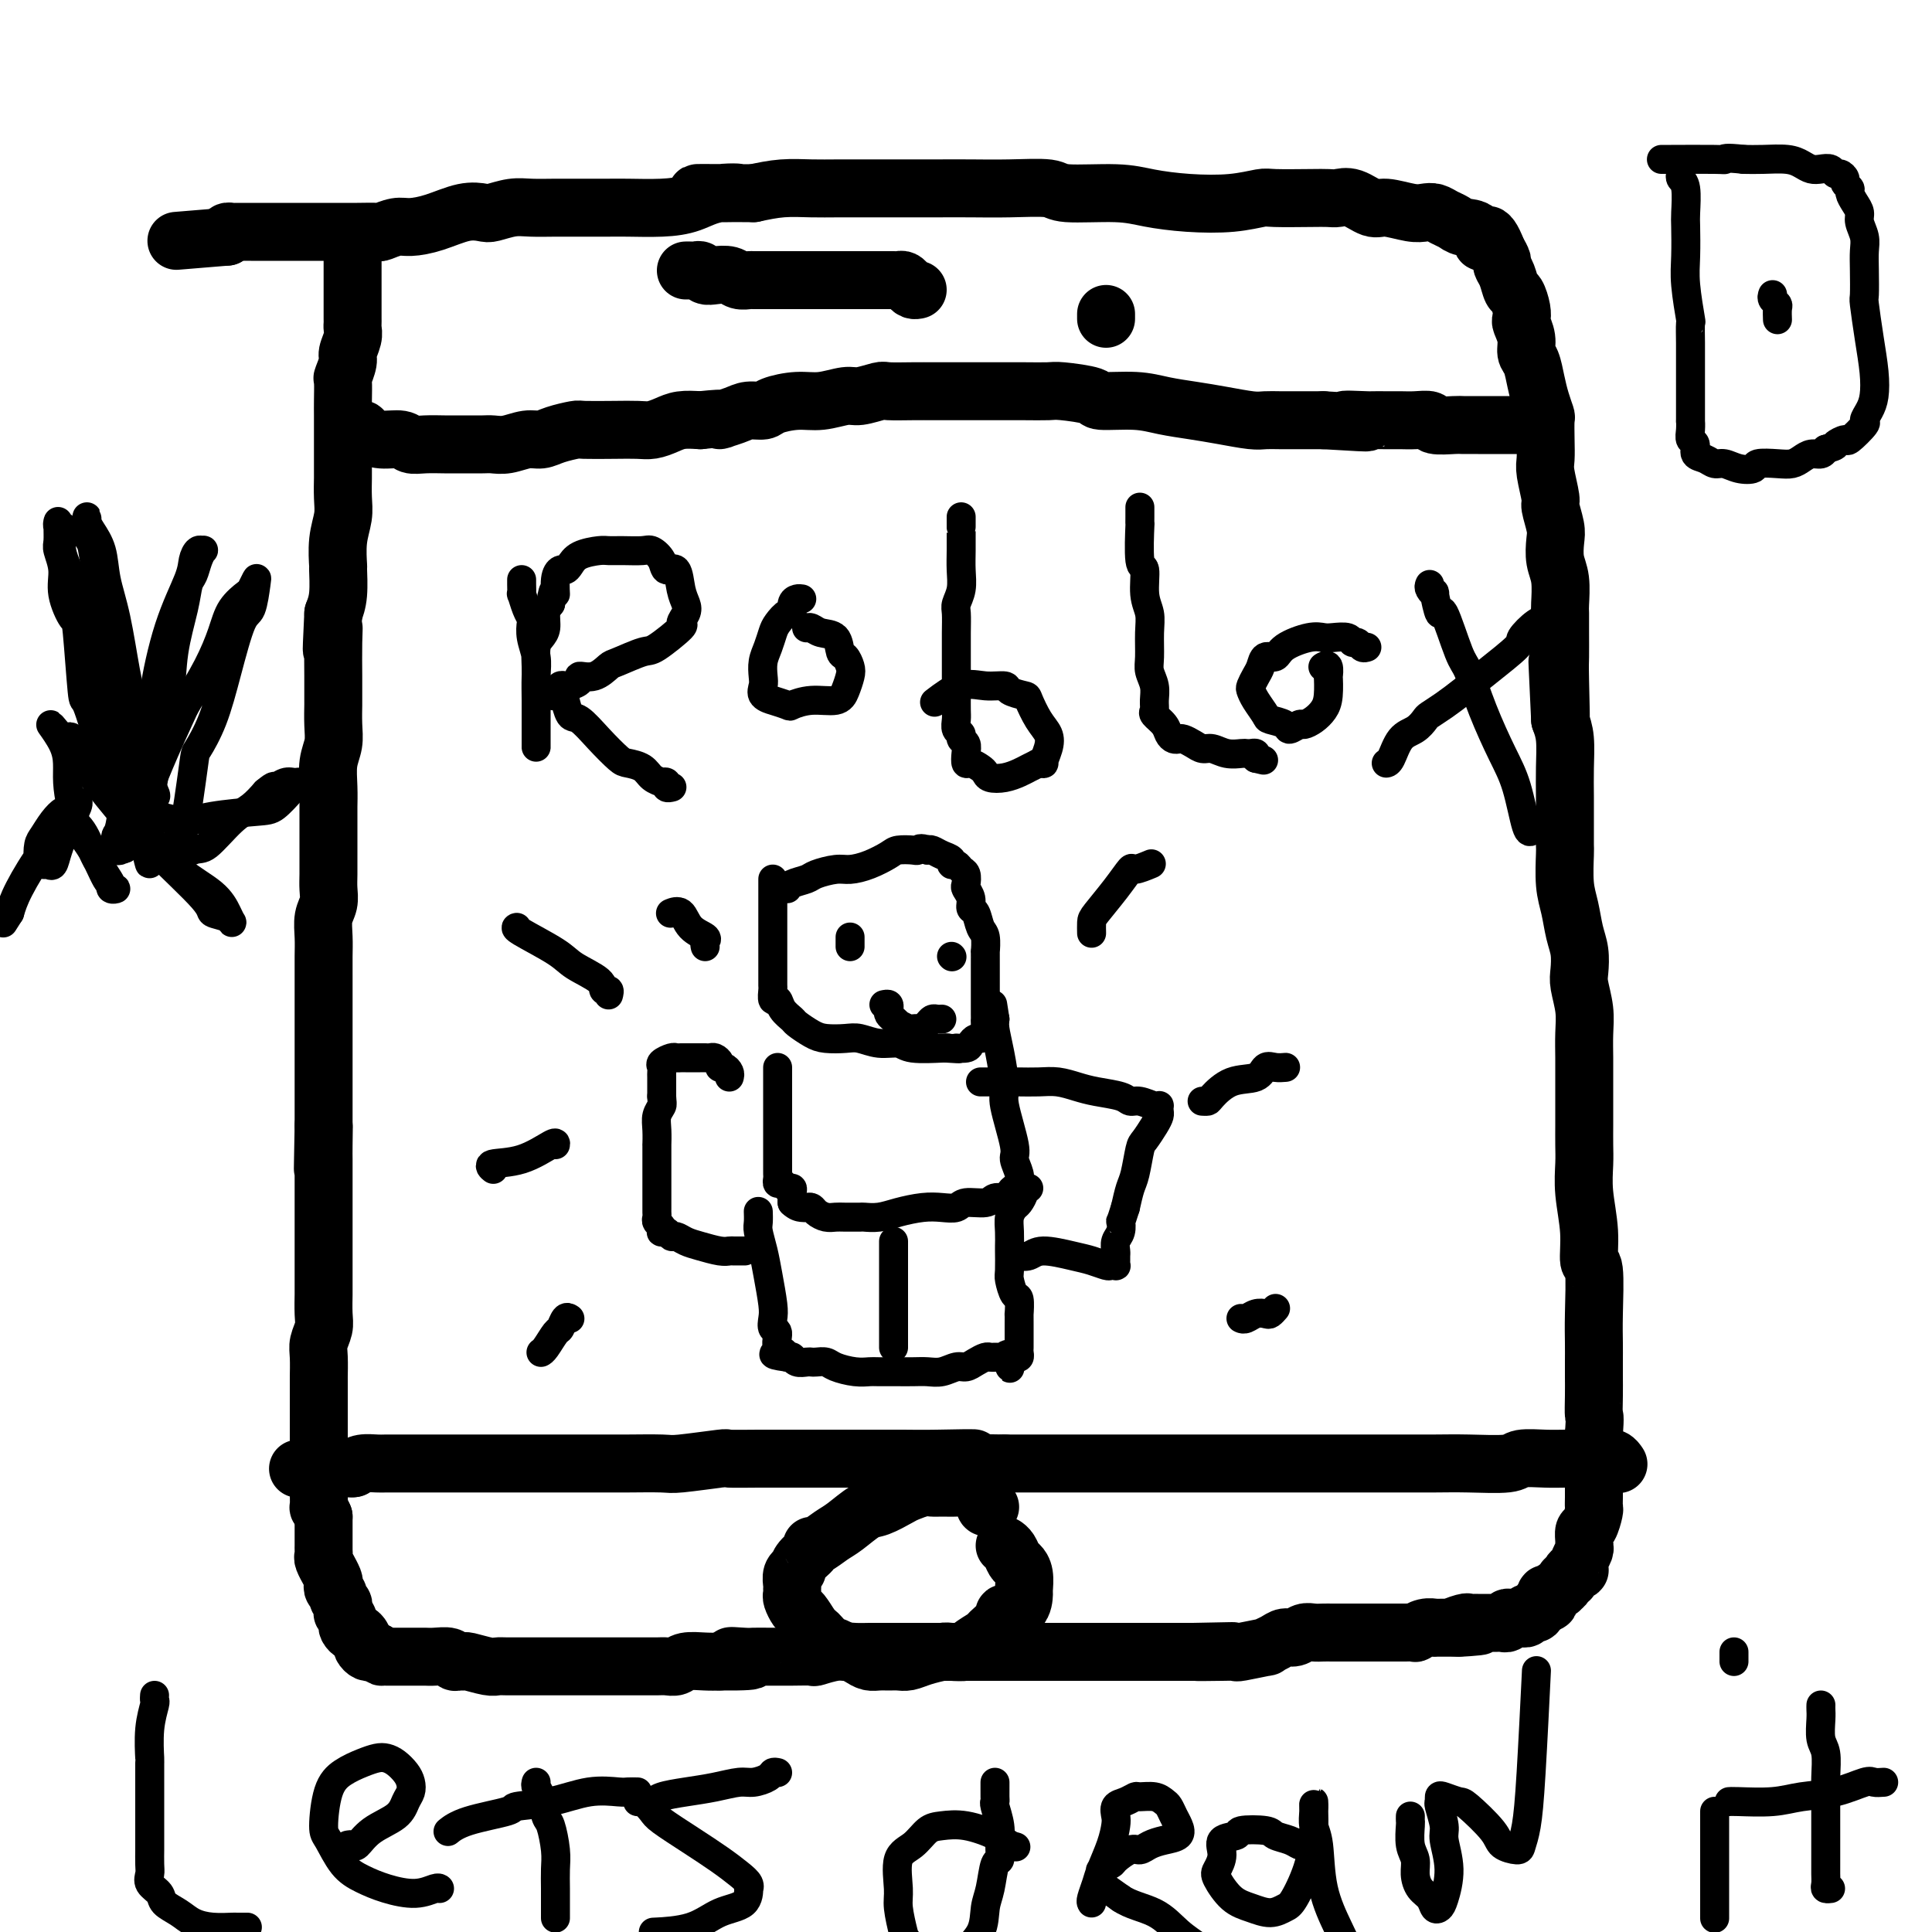 <svg viewBox='0 0 400 400' version='1.1' xmlns='http://www.w3.org/2000/svg' xmlns:xlink='http://www.w3.org/1999/xlink'><g fill='none' stroke='#000000' stroke-width='12' stroke-linecap='round' stroke-linejoin='round'><path d='M73,52c-0.000,0.325 -0.000,0.649 0,1c0.000,0.351 0.000,0.727 0,1c-0.000,0.273 -0.000,0.443 0,1c0.000,0.557 0.000,1.500 0,2c-0.000,0.500 -0.000,0.557 0,1c0.000,0.443 0.000,1.270 0,2c-0.000,0.730 -0.000,1.361 0,2c0.000,0.639 0.001,1.286 0,2c-0.001,0.714 -0.004,1.494 0,2c0.004,0.506 0.016,0.739 0,1c-0.016,0.261 -0.061,0.550 0,1c0.061,0.450 0.226,1.059 0,2c-0.226,0.941 -0.845,2.212 -1,3c-0.155,0.788 0.155,1.091 0,2c-0.155,0.909 -0.774,2.422 -1,3c-0.226,0.578 -0.061,0.219 0,1c0.061,0.781 0.016,2.700 0,4c-0.016,1.300 -0.004,1.981 0,3c0.004,1.019 0.001,2.376 0,3c-0.001,0.624 0.001,0.515 0,2c-0.001,1.485 -0.004,4.566 0,6c0.004,1.434 0.015,1.223 0,2c-0.015,0.777 -0.057,2.544 0,4c0.057,1.456 0.212,2.602 0,4c-0.212,1.398 -0.792,3.049 -1,5c-0.208,1.951 -0.046,4.203 0,5c0.046,0.797 -0.026,0.138 0,1c0.026,0.862 0.150,3.246 0,5c-0.150,1.754 -0.575,2.877 -1,4'/><path d='M69,127c-0.619,12.479 -0.166,6.178 0,4c0.166,-2.178 0.044,-0.232 0,2c-0.044,2.232 -0.011,4.750 0,7c0.011,2.250 -0.001,4.232 0,5c0.001,0.768 0.014,0.322 0,1c-0.014,0.678 -0.056,2.479 0,4c0.056,1.521 0.211,2.762 0,4c-0.211,1.238 -0.789,2.473 -1,4c-0.211,1.527 -0.057,3.345 0,5c0.057,1.655 0.015,3.146 0,4c-0.015,0.854 -0.004,1.071 0,2c0.004,0.929 0.002,2.570 0,4c-0.002,1.430 -0.004,2.650 0,4c0.004,1.350 0.015,2.829 0,4c-0.015,1.171 -0.057,2.035 0,3c0.057,0.965 0.211,2.032 0,3c-0.211,0.968 -0.789,1.839 -1,3c-0.211,1.161 -0.057,2.614 0,4c0.057,1.386 0.015,2.705 0,4c-0.015,1.295 -0.004,2.566 0,4c0.004,1.434 0.001,3.031 0,4c-0.001,0.969 -0.000,1.309 0,2c0.000,0.691 0.000,1.731 0,3c-0.000,1.269 -0.000,2.766 0,4c0.000,1.234 0.000,2.205 0,3c-0.000,0.795 -0.000,1.414 0,2c0.000,0.586 0.000,1.138 0,2c-0.000,0.862 -0.000,2.035 0,3c0.000,0.965 0.000,1.721 0,3c-0.000,1.279 -0.000,3.080 0,4c0.000,0.920 0.000,0.960 0,1'/><path d='M67,233c-0.309,16.768 -0.083,5.688 0,2c0.083,-3.688 0.022,0.018 0,2c-0.022,1.982 -0.006,2.242 0,3c0.006,0.758 0.002,2.016 0,3c-0.002,0.984 -0.000,1.696 0,3c0.000,1.304 0.000,3.202 0,4c-0.000,0.798 -0.000,0.498 0,1c0.000,0.502 -0.000,1.806 0,3c0.000,1.194 0.000,2.278 0,3c-0.000,0.722 -0.000,1.082 0,2c0.000,0.918 0.001,2.395 0,4c-0.001,1.605 -0.004,3.340 0,4c0.004,0.660 0.015,0.247 0,1c-0.015,0.753 -0.057,2.672 0,4c0.057,1.328 0.211,2.065 0,3c-0.211,0.935 -0.789,2.068 -1,3c-0.211,0.932 -0.057,1.664 0,3c0.057,1.336 0.015,3.276 0,4c-0.015,0.724 -0.004,0.234 0,1c0.004,0.766 0.001,2.790 0,4c-0.001,1.210 -0.000,1.606 0,2c0.000,0.394 0.000,0.787 0,2c-0.000,1.213 -0.000,3.245 0,4c0.000,0.755 -0.000,0.231 0,1c0.000,0.769 0.000,2.831 0,4c-0.000,1.169 -0.001,1.447 0,2c0.001,0.553 0.003,1.383 0,2c-0.003,0.617 -0.011,1.021 0,2c0.011,0.979 0.041,2.533 0,3c-0.041,0.467 -0.155,-0.152 0,0c0.155,0.152 0.577,1.076 1,2'/><path d='M67,314c0.000,12.936 0.000,4.776 0,2c-0.000,-2.776 -0.000,-0.166 0,1c0.000,1.166 0.000,0.890 0,1c-0.000,0.110 -0.001,0.605 0,1c0.001,0.395 0.004,0.688 0,1c-0.004,0.312 -0.016,0.642 0,1c0.016,0.358 0.061,0.744 0,1c-0.061,0.256 -0.226,0.383 0,1c0.226,0.617 0.844,1.723 1,2c0.156,0.277 -0.150,-0.277 0,0c0.150,0.277 0.757,1.384 1,2c0.243,0.616 0.121,0.743 0,1c-0.121,0.257 -0.243,0.646 0,1c0.243,0.354 0.850,0.673 1,1c0.150,0.327 -0.157,0.661 0,1c0.157,0.339 0.778,0.682 1,1c0.222,0.318 0.046,0.610 0,1c-0.046,0.390 0.040,0.878 0,1c-0.040,0.122 -0.204,-0.121 0,0c0.204,0.121 0.775,0.606 1,1c0.225,0.394 0.102,0.697 0,1c-0.102,0.303 -0.185,0.606 0,1c0.185,0.394 0.637,0.879 1,1c0.363,0.121 0.636,-0.121 1,0c0.364,0.121 0.818,0.607 1,1c0.182,0.393 0.090,0.694 0,1c-0.090,0.306 -0.179,0.618 0,1c0.179,0.382 0.625,0.834 1,1c0.375,0.166 0.679,0.048 1,0c0.321,-0.048 0.661,-0.024 1,0'/><path d='M78,342c1.140,1.155 0.991,1.041 1,1c0.009,-0.041 0.177,-0.011 1,0c0.823,0.011 2.302,0.003 3,0c0.698,-0.003 0.614,-0.002 1,0c0.386,0.002 1.241,0.004 2,0c0.759,-0.004 1.422,-0.015 2,0c0.578,0.015 1.073,0.057 2,0c0.927,-0.057 2.287,-0.212 3,0c0.713,0.212 0.779,0.793 1,1c0.221,0.207 0.598,0.041 1,0c0.402,-0.041 0.829,0.041 1,0c0.171,-0.041 0.085,-0.207 1,0c0.915,0.207 2.832,0.788 4,1c1.168,0.212 1.586,0.057 2,0c0.414,-0.057 0.825,-0.015 2,0c1.175,0.015 3.115,0.004 4,0c0.885,-0.004 0.717,-0.001 1,0c0.283,0.001 1.019,0.000 2,0c0.981,-0.000 2.208,-0.000 3,0c0.792,0.000 1.149,0.000 2,0c0.851,-0.000 2.194,-0.000 3,0c0.806,0.000 1.073,0.000 2,0c0.927,-0.000 2.513,-0.000 4,0c1.487,0.000 2.874,0.001 4,0c1.126,-0.001 1.991,-0.004 3,0c1.009,0.004 2.164,0.015 3,0c0.836,-0.015 1.354,-0.057 2,0c0.646,0.057 1.421,0.211 2,0c0.579,-0.211 0.964,-0.788 2,-1c1.036,-0.212 2.725,-0.061 4,0c1.275,0.061 2.138,0.030 3,0'/><path d='M149,344c11.563,0.083 4.971,-0.710 3,-1c-1.971,-0.290 0.681,-0.078 2,0c1.319,0.078 1.307,0.021 2,0c0.693,-0.021 2.092,-0.004 3,0c0.908,0.004 1.327,-0.003 2,0c0.673,0.003 1.601,0.015 3,0c1.399,-0.015 3.270,-0.057 4,0c0.730,0.057 0.320,0.211 1,0c0.680,-0.211 2.451,-0.789 4,-1c1.549,-0.211 2.874,-0.057 4,0c1.126,0.057 2.051,0.015 3,0c0.949,-0.015 1.922,-0.004 3,0c1.078,0.004 2.261,0.001 3,0c0.739,-0.001 1.033,-0.000 2,0c0.967,0.000 2.607,0.000 4,0c1.393,-0.000 2.539,-0.000 4,0c1.461,0.000 3.236,0.000 4,0c0.764,-0.000 0.519,-0.000 1,0c0.481,0.000 1.690,0.000 3,0c1.310,-0.000 2.721,-0.000 4,0c1.279,0.000 2.427,0.000 4,0c1.573,-0.000 3.571,-0.000 5,0c1.429,0.000 2.290,0.000 3,0c0.710,-0.000 1.271,-0.000 2,0c0.729,0.000 1.627,0.000 3,0c1.373,-0.000 3.221,-0.000 5,0c1.779,0.000 3.491,0.000 5,0c1.509,-0.000 2.817,-0.000 4,0c1.183,0.000 2.242,0.000 3,0c0.758,-0.000 1.217,-0.000 2,0c0.783,0.000 1.892,0.000 3,0'/><path d='M247,342c15.421,-0.311 4.975,-0.087 2,0c-2.975,0.087 1.523,0.038 4,0c2.477,-0.038 2.932,-0.065 3,0c0.068,0.065 -0.253,0.224 1,0c1.253,-0.224 4.079,-0.829 5,-1c0.921,-0.171 -0.063,0.094 0,0c0.063,-0.094 1.171,-0.547 2,-1c0.829,-0.453 1.377,-0.906 2,-1c0.623,-0.094 1.320,0.171 2,0c0.680,-0.171 1.342,-0.778 2,-1c0.658,-0.222 1.313,-0.060 2,0c0.687,0.060 1.406,0.016 2,0c0.594,-0.016 1.062,-0.004 2,0c0.938,0.004 2.345,0.001 3,0c0.655,-0.001 0.560,-0.000 1,0c0.440,0.000 1.417,0.000 2,0c0.583,-0.000 0.772,-0.000 1,0c0.228,0.000 0.495,-0.000 1,0c0.505,0.000 1.247,0.000 2,0c0.753,-0.000 1.516,-0.000 2,0c0.484,0.000 0.689,0.001 1,0c0.311,-0.001 0.730,-0.004 1,0c0.270,0.004 0.392,0.015 1,0c0.608,-0.015 1.702,-0.057 2,0c0.298,0.057 -0.200,0.211 0,0c0.200,-0.211 1.100,-0.789 2,-1c0.900,-0.211 1.802,-0.057 2,0c0.198,0.057 -0.308,0.015 0,0c0.308,-0.015 1.429,-0.004 2,0c0.571,0.004 0.592,0.001 1,0c0.408,-0.001 1.204,-0.001 2,0'/><path d='M302,337c8.461,-0.713 2.113,0.005 0,0c-2.113,-0.005 0.007,-0.733 1,-1c0.993,-0.267 0.857,-0.071 1,0c0.143,0.071 0.563,0.019 1,0c0.437,-0.019 0.891,-0.005 1,0c0.109,0.005 -0.126,0.001 0,0c0.126,-0.001 0.612,-0.000 1,0c0.388,0.000 0.677,-0.000 1,0c0.323,0.000 0.679,0.001 1,0c0.321,-0.001 0.607,-0.004 1,0c0.393,0.004 0.893,0.015 1,0c0.107,-0.015 -0.179,-0.057 0,0c0.179,0.057 0.823,0.211 1,0c0.177,-0.211 -0.111,-0.789 0,-1c0.111,-0.211 0.622,-0.056 1,0c0.378,0.056 0.622,0.011 1,0c0.378,-0.011 0.890,0.011 1,0c0.110,-0.011 -0.182,-0.056 0,0c0.182,0.056 0.837,0.212 1,0c0.163,-0.212 -0.167,-0.792 0,-1c0.167,-0.208 0.832,-0.045 1,0c0.168,0.045 -0.161,-0.029 0,0c0.161,0.029 0.813,0.162 1,0c0.187,-0.162 -0.089,-0.618 0,-1c0.089,-0.382 0.545,-0.691 1,-1'/><path d='M319,332c2.857,-0.708 1.501,0.021 1,0c-0.501,-0.021 -0.146,-0.794 0,-1c0.146,-0.206 0.082,0.155 0,0c-0.082,-0.155 -0.181,-0.825 0,-1c0.181,-0.175 0.641,0.147 1,0c0.359,-0.147 0.617,-0.761 1,-1c0.383,-0.239 0.891,-0.102 1,0c0.109,0.102 -0.182,0.168 0,0c0.182,-0.168 0.836,-0.571 1,-1c0.164,-0.429 -0.163,-0.886 0,-1c0.163,-0.114 0.814,0.114 1,0c0.186,-0.114 -0.093,-0.570 0,-1c0.093,-0.430 0.560,-0.835 1,-1c0.440,-0.165 0.854,-0.089 1,0c0.146,0.089 0.025,0.192 0,0c-0.025,-0.192 0.046,-0.680 0,-1c-0.046,-0.320 -0.209,-0.471 0,-1c0.209,-0.529 0.791,-1.435 1,-2c0.209,-0.565 0.046,-0.789 0,-1c-0.046,-0.211 0.026,-0.409 0,-1c-0.026,-0.591 -0.151,-1.575 0,-2c0.151,-0.425 0.576,-0.291 1,-1c0.424,-0.709 0.846,-2.262 1,-3c0.154,-0.738 0.041,-0.660 0,-1c-0.041,-0.340 -0.011,-1.097 0,-2c0.011,-0.903 0.003,-1.951 0,-3c-0.003,-1.049 -0.001,-2.099 0,-3c0.001,-0.901 0.000,-1.654 0,-2c-0.000,-0.346 -0.000,-0.285 0,-1c0.000,-0.715 0.000,-2.204 0,-3c-0.000,-0.796 -0.000,-0.898 0,-1'/><path d='M330,297c0.309,-4.432 0.083,-3.510 0,-4c-0.083,-0.490 -0.023,-2.390 0,-4c0.023,-1.610 0.007,-2.930 0,-4c-0.007,-1.070 -0.006,-1.890 0,-3c0.006,-1.110 0.017,-2.509 0,-4c-0.017,-1.491 -0.061,-3.072 0,-6c0.061,-2.928 0.227,-7.203 0,-9c-0.227,-1.797 -0.845,-1.116 -1,-2c-0.155,-0.884 0.155,-3.332 0,-6c-0.155,-2.668 -0.773,-5.555 -1,-8c-0.227,-2.445 -0.061,-4.450 0,-6c0.061,-1.550 0.016,-2.647 0,-4c-0.016,-1.353 -0.005,-2.962 0,-4c0.005,-1.038 0.002,-1.504 0,-3c-0.002,-1.496 -0.004,-4.021 0,-6c0.004,-1.979 0.015,-3.410 0,-5c-0.015,-1.590 -0.056,-3.338 0,-5c0.056,-1.662 0.208,-3.237 0,-5c-0.208,-1.763 -0.776,-3.713 -1,-5c-0.224,-1.287 -0.102,-1.909 0,-3c0.102,-1.091 0.185,-2.650 0,-4c-0.185,-1.350 -0.638,-2.492 -1,-4c-0.362,-1.508 -0.633,-3.381 -1,-5c-0.367,-1.619 -0.830,-2.984 -1,-5c-0.170,-2.016 -0.046,-4.683 0,-6c0.046,-1.317 0.013,-1.282 0,-2c-0.013,-0.718 -0.006,-2.187 0,-4c0.006,-1.813 0.012,-3.971 0,-6c-0.012,-2.029 -0.042,-3.931 0,-6c0.042,-2.069 0.155,-4.305 0,-6c-0.155,-1.695 -0.577,-2.847 -1,-4'/><path d='M323,149c-1.083,-23.048 -0.290,-6.670 0,-2c0.290,4.670 0.077,-2.370 0,-6c-0.077,-3.630 -0.020,-3.850 0,-5c0.020,-1.150 0.002,-3.230 0,-5c-0.002,-1.770 0.013,-3.230 0,-4c-0.013,-0.770 -0.055,-0.851 0,-2c0.055,-1.149 0.207,-3.366 0,-5c-0.207,-1.634 -0.772,-2.686 -1,-4c-0.228,-1.314 -0.117,-2.891 0,-4c0.117,-1.109 0.242,-1.752 0,-3c-0.242,-1.248 -0.849,-3.102 -1,-4c-0.151,-0.898 0.156,-0.840 0,-2c-0.156,-1.160 -0.773,-3.538 -1,-5c-0.227,-1.462 -0.064,-2.008 0,-3c0.064,-0.992 0.028,-2.431 0,-4c-0.028,-1.569 -0.049,-3.267 0,-4c0.049,-0.733 0.167,-0.499 0,-1c-0.167,-0.501 -0.618,-1.736 -1,-3c-0.382,-1.264 -0.695,-2.556 -1,-4c-0.305,-1.444 -0.604,-3.041 -1,-4c-0.396,-0.959 -0.890,-1.281 -1,-2c-0.110,-0.719 0.164,-1.836 0,-3c-0.164,-1.164 -0.765,-2.376 -1,-3c-0.235,-0.624 -0.104,-0.660 0,-1c0.104,-0.340 0.182,-0.984 0,-2c-0.182,-1.016 -0.622,-2.404 -1,-3c-0.378,-0.596 -0.692,-0.400 -1,-1c-0.308,-0.600 -0.608,-1.996 -1,-3c-0.392,-1.004 -0.875,-1.616 -1,-2c-0.125,-0.384 0.107,-0.538 0,-1c-0.107,-0.462 -0.554,-1.231 -1,-2'/><path d='M310,52c-2.208,-5.759 -2.727,-2.656 -3,-2c-0.273,0.656 -0.300,-1.134 -1,-2c-0.700,-0.866 -2.074,-0.807 -3,-1c-0.926,-0.193 -1.404,-0.639 -2,-1c-0.596,-0.361 -1.311,-0.637 -2,-1c-0.689,-0.363 -1.352,-0.813 -2,-1c-0.648,-0.187 -1.282,-0.110 -2,0c-0.718,0.110 -1.519,0.254 -3,0c-1.481,-0.254 -3.642,-0.905 -5,-1c-1.358,-0.095 -1.913,0.367 -3,0c-1.087,-0.367 -2.704,-1.562 -4,-2c-1.296,-0.438 -2.270,-0.118 -3,0c-0.730,0.118 -1.216,0.035 -2,0c-0.784,-0.035 -1.865,-0.023 -4,0c-2.135,0.023 -5.322,0.056 -7,0c-1.678,-0.056 -1.846,-0.201 -3,0c-1.154,0.201 -3.293,0.748 -6,1c-2.707,0.252 -5.980,0.207 -9,0c-3.020,-0.207 -5.785,-0.577 -8,-1c-2.215,-0.423 -3.879,-0.898 -7,-1c-3.121,-0.102 -7.699,0.169 -10,0c-2.301,-0.169 -2.325,-0.777 -4,-1c-1.675,-0.223 -4.999,-0.060 -8,0c-3.001,0.060 -5.677,0.016 -8,0c-2.323,-0.016 -4.293,-0.004 -7,0c-2.707,0.004 -6.151,0.000 -8,0c-1.849,-0.000 -2.103,0.003 -4,0c-1.897,-0.003 -5.436,-0.011 -8,0c-2.564,0.011 -4.152,0.041 -6,0c-1.848,-0.041 -3.957,-0.155 -6,0c-2.043,0.155 -4.022,0.577 -6,1'/><path d='M156,40c-20.272,-0.127 -8.953,0.057 -5,0c3.953,-0.057 0.541,-0.355 -2,0c-2.541,0.355 -4.213,1.363 -6,2c-1.787,0.637 -3.691,0.903 -6,1c-2.309,0.097 -5.022,0.026 -7,0c-1.978,-0.026 -3.222,-0.007 -4,0c-0.778,0.007 -1.092,0.001 -2,0c-0.908,-0.001 -2.411,0.003 -4,0c-1.589,-0.003 -3.264,-0.015 -5,0c-1.736,0.015 -3.533,0.055 -5,0c-1.467,-0.055 -2.604,-0.204 -4,0c-1.396,0.204 -3.052,0.763 -4,1c-0.948,0.237 -1.187,0.154 -2,0c-0.813,-0.154 -2.201,-0.377 -4,0c-1.799,0.377 -4.010,1.355 -6,2c-1.990,0.645 -3.760,0.957 -5,1c-1.240,0.043 -1.952,-0.185 -3,0c-1.048,0.185 -2.432,0.782 -3,1c-0.568,0.218 -0.318,0.059 -1,0c-0.682,-0.059 -2.295,-0.016 -4,0c-1.705,0.016 -3.502,0.004 -5,0c-1.498,-0.004 -2.699,-0.001 -4,0c-1.301,0.001 -2.703,0.000 -4,0c-1.297,-0.000 -2.487,-0.000 -3,0c-0.513,0.000 -0.347,0.000 -1,0c-0.653,-0.000 -2.126,-0.001 -3,0c-0.874,0.001 -1.148,0.003 -2,0c-0.852,-0.003 -2.280,-0.011 -3,0c-0.720,0.011 -0.732,0.041 -1,0c-0.268,-0.041 -0.791,-0.155 -1,0c-0.209,0.155 -0.105,0.577 0,1'/><path d='M47,49c-18.167,1.500 -9.083,0.750 0,0'/><path d='M74,89c0.436,0.022 0.873,0.043 1,0c0.127,-0.043 -0.055,-0.151 0,0c0.055,0.151 0.348,0.562 1,1c0.652,0.438 1.663,0.902 3,1c1.337,0.098 3.001,-0.170 4,0c0.999,0.170 1.334,0.778 2,1c0.666,0.222 1.663,0.060 3,0c1.337,-0.060 3.015,-0.016 4,0c0.985,0.016 1.277,0.005 2,0c0.723,-0.005 1.877,-0.005 3,0c1.123,0.005 2.215,0.016 3,0c0.785,-0.016 1.261,-0.060 2,0c0.739,0.060 1.739,0.222 3,0c1.261,-0.222 2.782,-0.830 4,-1c1.218,-0.170 2.134,0.098 3,0c0.866,-0.098 1.681,-0.562 3,-1c1.319,-0.438 3.143,-0.849 4,-1c0.857,-0.151 0.746,-0.043 2,0c1.254,0.043 3.871,0.022 6,0c2.129,-0.022 3.769,-0.045 5,0c1.231,0.045 2.052,0.156 3,0c0.948,-0.156 2.025,-0.581 3,-1c0.975,-0.419 1.850,-0.834 3,-1c1.150,-0.166 2.575,-0.083 4,0'/><path d='M145,87c6.949,-0.730 4.321,-0.055 4,0c-0.321,0.055 1.666,-0.511 3,-1c1.334,-0.489 2.014,-0.900 3,-1c0.986,-0.100 2.277,0.113 3,0c0.723,-0.113 0.877,-0.551 2,-1c1.123,-0.449 3.215,-0.909 5,-1c1.785,-0.091 3.263,0.186 5,0c1.737,-0.186 3.735,-0.834 5,-1c1.265,-0.166 1.798,0.152 3,0c1.202,-0.152 3.073,-0.773 4,-1c0.927,-0.227 0.911,-0.061 2,0c1.089,0.061 3.282,0.016 5,0c1.718,-0.016 2.962,-0.004 4,0c1.038,0.004 1.872,0.001 3,0c1.128,-0.001 2.551,-0.000 4,0c1.449,0.000 2.926,-0.001 4,0c1.074,0.001 1.746,0.003 3,0c1.254,-0.003 3.090,-0.011 5,0c1.910,0.011 3.892,0.041 5,0c1.108,-0.041 1.340,-0.152 3,0c1.660,0.152 4.746,0.565 6,1c1.254,0.435 0.675,0.890 2,1c1.325,0.110 4.554,-0.124 7,0c2.446,0.124 4.111,0.608 6,1c1.889,0.392 4.003,0.694 6,1c1.997,0.306 3.877,0.618 6,1c2.123,0.382 4.489,0.834 6,1c1.511,0.166 2.168,0.044 3,0c0.832,-0.044 1.839,-0.012 3,0c1.161,0.012 2.474,0.003 4,0c1.526,-0.003 3.263,-0.002 5,0'/><path d='M274,87c15.128,0.928 6.949,0.249 5,0c-1.949,-0.249 2.334,-0.066 4,0c1.666,0.066 0.717,0.017 1,0c0.283,-0.017 1.799,-0.001 3,0c1.201,0.001 2.087,-0.014 3,0c0.913,0.014 1.854,0.056 3,0c1.146,-0.056 2.499,-0.211 3,0c0.501,0.211 0.151,0.789 1,1c0.849,0.211 2.896,0.057 4,0c1.104,-0.057 1.265,-0.015 2,0c0.735,0.015 2.043,0.004 3,0c0.957,-0.004 1.561,-0.001 2,0c0.439,0.001 0.713,0.000 1,0c0.287,-0.000 0.587,-0.000 1,0c0.413,0.000 0.937,0.000 1,0c0.063,-0.000 -0.337,-0.000 0,0c0.337,0.000 1.411,0.000 2,0c0.589,-0.000 0.694,-0.000 1,0c0.306,0.000 0.813,0.000 1,0c0.187,-0.000 0.053,-0.000 0,0c-0.053,0.000 -0.027,0.000 0,0'/><path d='M142,56c0.334,-0.008 0.669,-0.016 1,0c0.331,0.016 0.659,0.056 1,0c0.341,-0.056 0.696,-0.207 1,0c0.304,0.207 0.558,0.774 1,1c0.442,0.226 1.071,0.113 2,0c0.929,-0.113 2.157,-0.226 3,0c0.843,0.226 1.300,0.793 2,1c0.700,0.207 1.643,0.056 2,0c0.357,-0.056 0.130,-0.015 1,0c0.870,0.015 2.839,0.004 4,0c1.161,-0.004 1.515,-0.001 3,0c1.485,0.001 4.103,0.000 5,0c0.897,-0.000 0.075,-0.000 1,0c0.925,0.000 3.599,0.000 5,0c1.401,-0.000 1.531,0.000 2,0c0.469,-0.000 1.277,-0.000 2,0c0.723,0.000 1.359,0.000 2,0c0.641,-0.000 1.285,-0.001 2,0c0.715,0.001 1.501,0.003 2,0c0.499,-0.003 0.711,-0.011 1,0c0.289,0.011 0.656,0.041 1,0c0.344,-0.041 0.667,-0.155 1,0c0.333,0.155 0.677,0.578 1,1c0.323,0.422 0.625,0.845 1,1c0.375,0.155 0.821,0.044 1,0c0.179,-0.044 0.089,-0.022 0,0'/><path d='M229,66c0.000,-0.417 0.000,-0.833 0,-1c0.000,-0.167 0.000,-0.083 0,0'/><path d='M335,303c0.077,0.113 0.153,0.227 0,0c-0.153,-0.227 -0.537,-0.793 -1,-1c-0.463,-0.207 -1.006,-0.055 -1,0c0.006,0.055 0.562,0.014 0,0c-0.562,-0.014 -2.243,0.000 -4,0c-1.757,-0.000 -3.592,-0.014 -5,0c-1.408,0.014 -2.390,0.056 -4,0c-1.610,-0.056 -3.847,-0.211 -5,0c-1.153,0.211 -1.220,0.789 -3,1c-1.780,0.211 -5.272,0.057 -8,0c-2.728,-0.057 -4.690,-0.015 -7,0c-2.310,0.015 -4.966,0.004 -8,0c-3.034,-0.004 -6.444,-0.001 -8,0c-1.556,0.001 -1.258,0.000 -2,0c-0.742,-0.000 -2.522,-0.000 -5,0c-2.478,0.000 -5.652,0.000 -8,0c-2.348,-0.000 -3.868,-0.000 -6,0c-2.132,0.000 -4.876,0.000 -6,0c-1.124,-0.000 -0.629,-0.000 -3,0c-2.371,0.000 -7.606,0.000 -10,0c-2.394,-0.000 -1.945,-0.000 -3,0c-1.055,0.000 -3.614,0.000 -6,0c-2.386,-0.000 -4.598,-0.000 -6,0c-1.402,0.000 -1.993,0.000 -4,0c-2.007,-0.000 -5.431,-0.000 -8,0c-2.569,0.000 -4.285,0.000 -6,0'/><path d='M208,303c-20.885,-0.226 -9.598,-0.793 -7,-1c2.598,-0.207 -3.492,-0.056 -7,0c-3.508,0.056 -4.434,0.015 -7,0c-2.566,-0.015 -6.771,-0.004 -9,0c-2.229,0.004 -2.483,0.001 -4,0c-1.517,-0.001 -4.298,-0.001 -6,0c-1.702,0.001 -2.326,0.004 -4,0c-1.674,-0.004 -4.397,-0.015 -7,0c-2.603,0.015 -5.085,0.057 -6,0c-0.915,-0.057 -0.263,-0.211 -2,0c-1.737,0.211 -5.863,0.789 -8,1c-2.137,0.211 -2.285,0.057 -4,0c-1.715,-0.057 -4.997,-0.015 -7,0c-2.003,0.015 -2.727,0.004 -4,0c-1.273,-0.004 -3.096,-0.001 -4,0c-0.904,0.001 -0.889,0.000 -2,0c-1.111,-0.000 -3.347,-0.000 -5,0c-1.653,0.000 -2.721,0.000 -4,0c-1.279,-0.000 -2.767,-0.000 -4,0c-1.233,0.000 -2.212,0.000 -3,0c-0.788,-0.000 -1.386,0.000 -2,0c-0.614,-0.000 -1.244,-0.000 -2,0c-0.756,0.000 -1.640,0.000 -3,0c-1.360,-0.000 -3.198,-0.000 -5,0c-1.802,0.000 -3.570,0.000 -5,0c-1.430,-0.000 -2.522,-0.001 -3,0c-0.478,0.001 -0.341,0.003 -1,0c-0.659,-0.003 -2.115,-0.011 -3,0c-0.885,0.011 -1.200,0.041 -2,0c-0.800,-0.041 -2.086,-0.155 -3,0c-0.914,0.155 -1.457,0.577 -2,1'/><path d='M73,304c-21.281,0.155 -6.982,0.041 -2,0c4.982,-0.041 0.649,-0.011 -2,0c-2.649,0.011 -3.614,0.003 -4,0c-0.386,-0.003 -0.193,-0.002 0,0'/><path d='M205,312c-0.410,0.089 -0.820,0.178 -1,0c-0.180,-0.178 -0.130,-0.622 0,-1c0.130,-0.378 0.341,-0.690 0,-1c-0.341,-0.310 -1.232,-0.619 -2,-1c-0.768,-0.381 -1.412,-0.835 -2,-1c-0.588,-0.165 -1.120,-0.041 -2,0c-0.880,0.041 -2.106,-0.001 -3,0c-0.894,0.001 -1.454,0.046 -2,0c-0.546,-0.046 -1.079,-0.183 -2,0c-0.921,0.183 -2.231,0.686 -3,1c-0.769,0.314 -0.995,0.440 -2,1c-1.005,0.560 -2.787,1.555 -4,2c-1.213,0.445 -1.856,0.339 -3,1c-1.144,0.661 -2.788,2.088 -4,3c-1.212,0.912 -1.991,1.307 -3,2c-1.009,0.693 -2.246,1.682 -3,2c-0.754,0.318 -1.024,-0.034 -1,0c0.024,0.034 0.342,0.456 0,1c-0.342,0.544 -1.346,1.210 -2,2c-0.654,0.790 -0.960,1.703 -1,2c-0.040,0.297 0.186,-0.022 0,0c-0.186,0.022 -0.783,0.386 -1,1c-0.217,0.614 -0.055,1.478 0,2c0.055,0.522 0.003,0.702 0,1c-0.003,0.298 0.043,0.715 0,1c-0.043,0.285 -0.177,0.437 0,1c0.177,0.563 0.663,1.536 1,2c0.337,0.464 0.525,0.418 1,1c0.475,0.582 1.238,1.791 2,3'/><path d='M168,337c0.748,1.818 0.619,0.865 1,1c0.381,0.135 1.271,1.360 2,2c0.729,0.640 1.298,0.697 2,1c0.702,0.303 1.539,0.852 2,1c0.461,0.148 0.546,-0.104 1,0c0.454,0.104 1.276,0.564 2,1c0.724,0.436 1.348,0.850 2,1c0.652,0.150 1.331,0.037 2,0c0.669,-0.037 1.328,0.000 2,0c0.672,-0.000 1.358,-0.039 2,0c0.642,0.039 1.241,0.154 2,0c0.759,-0.154 1.679,-0.579 3,-1c1.321,-0.421 3.045,-0.838 4,-1c0.955,-0.162 1.142,-0.069 2,0c0.858,0.069 2.385,0.113 3,0c0.615,-0.113 0.316,-0.384 1,-1c0.684,-0.616 2.351,-1.577 3,-2c0.649,-0.423 0.279,-0.306 1,-1c0.721,-0.694 2.533,-2.197 3,-3c0.467,-0.803 -0.410,-0.904 0,-1c0.410,-0.096 2.107,-0.187 3,-1c0.893,-0.813 0.982,-2.349 1,-3c0.018,-0.651 -0.037,-0.415 0,-1c0.037,-0.585 0.164,-1.989 0,-3c-0.164,-1.011 -0.618,-1.630 -1,-2c-0.382,-0.370 -0.690,-0.491 -1,-1c-0.310,-0.509 -0.622,-1.406 -1,-2c-0.378,-0.594 -0.822,-0.884 -1,-1c-0.178,-0.116 -0.089,-0.058 0,0'/></g>
<g fill='none' stroke='#000000' stroke-width='6' stroke-linecap='round' stroke-linejoin='round'><path d='M108,120c-0.006,0.176 -0.012,0.352 0,1c0.012,0.648 0.042,1.769 0,2c-0.042,0.231 -0.156,-0.427 0,0c0.156,0.427 0.581,1.941 1,3c0.419,1.059 0.830,1.664 1,2c0.170,0.336 0.098,0.404 0,1c-0.098,0.596 -0.222,1.722 0,3c0.222,1.278 0.792,2.710 1,4c0.208,1.290 0.056,2.437 0,4c-0.056,1.563 -0.015,3.541 0,5c0.015,1.459 0.004,2.401 0,3c-0.004,0.599 -0.001,0.857 0,1c0.001,0.143 0.000,0.172 0,1c-0.000,0.828 -0.000,2.453 0,3c0.000,0.547 0.000,0.014 0,0c-0.000,-0.014 -0.000,0.490 0,1c0.000,0.510 -0.000,1.024 0,1c0.000,-0.024 0.000,-0.588 0,-1c-0.000,-0.412 -0.000,-0.671 0,-1c0.000,-0.329 0.000,-0.727 0,-1c-0.000,-0.273 -0.001,-0.423 0,-1c0.001,-0.577 0.003,-1.583 0,-3c-0.003,-1.417 -0.011,-3.246 0,-5c0.011,-1.754 0.041,-3.432 0,-5c-0.041,-1.568 -0.152,-3.025 0,-4c0.152,-0.975 0.566,-1.468 1,-2c0.434,-0.532 0.886,-1.105 1,-2c0.114,-0.895 -0.110,-2.113 0,-3c0.110,-0.887 0.555,-1.444 1,-2'/><path d='M114,125c0.703,-4.636 0.962,-2.225 1,-2c0.038,0.225 -0.144,-1.736 0,-3c0.144,-1.264 0.612,-1.831 1,-2c0.388,-0.169 0.694,0.060 1,0c0.306,-0.060 0.611,-0.408 1,-1c0.389,-0.592 0.860,-1.426 2,-2c1.140,-0.574 2.948,-0.887 4,-1c1.052,-0.113 1.347,-0.025 2,0c0.653,0.025 1.666,-0.013 3,0c1.334,0.013 2.991,0.077 4,0c1.009,-0.077 1.369,-0.295 2,0c0.631,0.295 1.531,1.104 2,2c0.469,0.896 0.505,1.878 1,2c0.495,0.122 1.448,-0.615 2,0c0.552,0.615 0.702,2.581 1,4c0.298,1.419 0.742,2.290 1,3c0.258,0.710 0.329,1.260 0,2c-0.329,0.740 -1.058,1.669 -1,2c0.058,0.331 0.904,0.062 0,1c-0.904,0.938 -3.557,3.082 -5,4c-1.443,0.918 -1.677,0.609 -3,1c-1.323,0.391 -3.736,1.481 -5,2c-1.264,0.519 -1.379,0.469 -2,1c-0.621,0.531 -1.749,1.645 -3,2c-1.251,0.355 -2.626,-0.049 -3,0c-0.374,0.049 0.253,0.552 0,1c-0.253,0.448 -1.388,0.842 -2,1c-0.612,0.158 -0.703,0.081 -1,0c-0.297,-0.081 -0.799,-0.166 -1,0c-0.201,0.166 -0.100,0.583 0,1'/><path d='M116,143c-3.158,1.545 -1.052,0.908 0,1c1.052,0.092 1.050,0.911 1,1c-0.050,0.089 -0.147,-0.554 0,0c0.147,0.554 0.538,2.306 1,3c0.462,0.694 0.995,0.332 2,1c1.005,0.668 2.481,2.368 4,4c1.519,1.632 3.080,3.198 4,4c0.920,0.802 1.198,0.842 2,1c0.802,0.158 2.128,0.434 3,1c0.872,0.566 1.290,1.423 2,2c0.710,0.577 1.710,0.872 2,1c0.290,0.128 -0.132,0.087 0,0c0.132,-0.087 0.819,-0.219 1,0c0.181,0.219 -0.144,0.790 0,1c0.144,0.210 0.755,0.060 1,0c0.245,-0.060 0.122,-0.030 0,0'/><path d='M166,124c-0.305,-0.049 -0.610,-0.098 -1,0c-0.390,0.098 -0.864,0.343 -1,1c-0.136,0.657 0.066,1.726 0,2c-0.066,0.274 -0.400,-0.247 -1,0c-0.600,0.247 -1.467,1.263 -2,2c-0.533,0.737 -0.731,1.194 -1,2c-0.269,0.806 -0.610,1.960 -1,3c-0.390,1.040 -0.828,1.967 -1,3c-0.172,1.033 -0.077,2.171 0,3c0.077,0.829 0.137,1.350 0,2c-0.137,0.650 -0.470,1.429 0,2c0.470,0.571 1.744,0.933 2,1c0.256,0.067 -0.507,-0.163 0,0c0.507,0.163 2.282,0.718 3,1c0.718,0.282 0.378,0.290 1,0c0.622,-0.290 2.206,-0.878 4,-1c1.794,-0.122 3.798,0.223 5,0c1.202,-0.223 1.601,-1.013 2,-2c0.399,-0.987 0.799,-2.170 1,-3c0.201,-0.830 0.202,-1.307 0,-2c-0.202,-0.693 -0.607,-1.601 -1,-2c-0.393,-0.399 -0.774,-0.289 -1,-1c-0.226,-0.711 -0.295,-2.243 -1,-3c-0.705,-0.757 -2.045,-0.739 -3,-1c-0.955,-0.261 -1.526,-0.801 -2,-1c-0.474,-0.199 -0.850,-0.057 -1,0c-0.150,0.057 -0.075,0.028 0,0'/><path d='M199,107c0.000,0.308 0.000,0.616 0,1c-0.000,0.384 -0.000,0.843 0,1c0.000,0.157 0.001,0.012 0,0c-0.001,-0.012 -0.004,0.108 0,1c0.004,0.892 0.015,2.555 0,4c-0.015,1.445 -0.057,2.672 0,4c0.057,1.328 0.211,2.758 0,4c-0.211,1.242 -0.789,2.295 -1,3c-0.211,0.705 -0.057,1.063 0,2c0.057,0.937 0.015,2.452 0,4c-0.015,1.548 -0.004,3.128 0,5c0.004,1.872 0.001,4.034 0,5c-0.001,0.966 -0.001,0.735 0,1c0.001,0.265 0.004,1.027 0,2c-0.004,0.973 -0.016,2.159 0,3c0.016,0.841 0.061,1.338 0,2c-0.061,0.662 -0.226,1.489 0,2c0.226,0.511 0.845,0.705 1,1c0.155,0.295 -0.153,0.691 0,1c0.153,0.309 0.765,0.531 1,1c0.235,0.469 0.091,1.186 0,2c-0.091,0.814 -0.128,1.724 0,2c0.128,0.276 0.421,-0.083 1,0c0.579,0.083 1.443,0.608 2,1c0.557,0.392 0.807,0.652 1,1c0.193,0.348 0.331,0.784 1,1c0.669,0.216 1.870,0.213 3,0c1.130,-0.213 2.189,-0.634 3,-1c0.811,-0.366 1.375,-0.676 2,-1c0.625,-0.324 1.313,-0.662 2,-1'/><path d='M215,158c1.719,-0.322 1.017,0.372 1,0c-0.017,-0.372 0.650,-1.812 1,-3c0.350,-1.188 0.384,-2.125 0,-3c-0.384,-0.875 -1.186,-1.688 -2,-3c-0.814,-1.312 -1.641,-3.121 -2,-4c-0.359,-0.879 -0.250,-0.827 -1,-1c-0.750,-0.173 -2.359,-0.571 -3,-1c-0.641,-0.429 -0.313,-0.888 -1,-1c-0.687,-0.112 -2.390,0.125 -4,0c-1.610,-0.125 -3.126,-0.611 -5,0c-1.874,0.611 -4.107,2.317 -5,3c-0.893,0.683 -0.447,0.341 0,0'/><path d='M236,105c-0.001,0.385 -0.001,0.770 0,1c0.001,0.230 0.004,0.306 0,1c-0.004,0.694 -0.016,2.005 0,2c0.016,-0.005 0.061,-1.328 0,0c-0.061,1.328 -0.227,5.305 0,7c0.227,1.695 0.846,1.108 1,2c0.154,0.892 -0.156,3.263 0,5c0.156,1.737 0.778,2.838 1,4c0.222,1.162 0.045,2.384 0,4c-0.045,1.616 0.041,3.627 0,5c-0.041,1.373 -0.209,2.107 0,3c0.209,0.893 0.795,1.944 1,3c0.205,1.056 0.030,2.118 0,3c-0.030,0.882 0.086,1.585 0,2c-0.086,0.415 -0.374,0.542 0,1c0.374,0.458 1.409,1.246 2,2c0.591,0.754 0.739,1.473 1,2c0.261,0.527 0.636,0.863 1,1c0.364,0.137 0.716,0.074 1,0c0.284,-0.074 0.501,-0.160 1,0c0.499,0.160 1.279,0.565 2,1c0.721,0.435 1.384,0.901 2,1c0.616,0.099 1.187,-0.169 2,0c0.813,0.169 1.868,0.777 3,1c1.132,0.223 2.342,0.063 3,0c0.658,-0.063 0.764,-0.027 1,0c0.236,0.027 0.602,0.046 1,0c0.398,-0.046 0.828,-0.156 1,0c0.172,0.156 0.086,0.578 0,1'/><path d='M260,157c2.833,0.667 1.417,0.333 0,0'/><path d='M283,134c-0.337,0.121 -0.675,0.243 -1,0c-0.325,-0.243 -0.639,-0.849 -1,-1c-0.361,-0.151 -0.769,0.154 -1,0c-0.231,-0.154 -0.286,-0.768 -1,-1c-0.714,-0.232 -2.088,-0.082 -3,0c-0.912,0.082 -1.361,0.097 -2,0c-0.639,-0.097 -1.467,-0.307 -3,0c-1.533,0.307 -3.773,1.132 -5,2c-1.227,0.868 -1.443,1.781 -2,2c-0.557,0.219 -1.456,-0.254 -2,0c-0.544,0.254 -0.732,1.236 -1,2c-0.268,0.764 -0.614,1.311 -1,2c-0.386,0.689 -0.810,1.518 -1,2c-0.190,0.482 -0.145,0.615 0,1c0.145,0.385 0.391,1.022 1,2c0.609,0.978 1.582,2.297 2,3c0.418,0.703 0.282,0.792 1,1c0.718,0.208 2.289,0.537 3,1c0.711,0.463 0.561,1.061 1,1c0.439,-0.061 1.466,-0.780 2,-1c0.534,-0.220 0.574,0.059 1,0c0.426,-0.059 1.238,-0.455 2,-1c0.762,-0.545 1.473,-1.240 2,-2c0.527,-0.760 0.870,-1.587 1,-3c0.130,-1.413 0.049,-3.412 0,-4c-0.049,-0.588 -0.065,0.234 0,0c0.065,-0.234 0.210,-1.525 0,-2c-0.210,-0.475 -0.774,-0.136 -1,0c-0.226,0.136 -0.113,0.068 0,0'/><path d='M321,125c0.111,0.302 0.221,0.604 0,1c-0.221,0.396 -0.775,0.887 -1,1c-0.225,0.113 -0.122,-0.152 0,0c0.122,0.152 0.263,0.722 0,1c-0.263,0.278 -0.930,0.265 -2,1c-1.070,0.735 -2.544,2.217 -3,3c-0.456,0.783 0.106,0.868 -1,2c-1.106,1.132 -3.878,3.310 -6,5c-2.122,1.690 -3.593,2.890 -5,4c-1.407,1.110 -2.751,2.129 -4,3c-1.249,0.871 -2.404,1.592 -3,2c-0.596,0.408 -0.633,0.502 -1,1c-0.367,0.498 -1.065,1.402 -2,2c-0.935,0.598 -2.106,0.892 -3,2c-0.894,1.108 -1.510,3.029 -2,4c-0.490,0.971 -0.854,0.992 -1,1c-0.146,0.008 -0.073,0.004 0,0'/><path d='M296,121c-0.121,0.273 -0.241,0.545 0,1c0.241,0.455 0.845,1.092 1,1c0.155,-0.092 -0.139,-0.913 0,0c0.139,0.913 0.711,3.559 1,4c0.289,0.441 0.297,-1.325 1,0c0.703,1.325 2.103,5.739 3,8c0.897,2.261 1.290,2.368 2,4c0.710,1.632 1.735,4.787 3,8c1.265,3.213 2.770,6.482 4,9c1.230,2.518 2.185,4.283 3,7c0.815,2.717 1.489,6.385 2,8c0.511,1.615 0.860,1.176 1,1c0.140,-0.176 0.070,-0.088 0,0'/><path d='M160,182c0.000,0.303 0.000,0.606 0,1c-0.000,0.394 -0.000,0.879 0,1c0.000,0.121 0.000,-0.123 0,0c-0.000,0.123 -0.000,0.613 0,1c0.000,0.387 0.000,0.671 0,1c-0.000,0.329 -0.000,0.702 0,1c0.000,0.298 0.000,0.522 0,1c-0.000,0.478 -0.000,1.211 0,2c0.000,0.789 0.000,1.635 0,3c-0.000,1.365 -0.000,3.248 0,4c0.000,0.752 0.000,0.371 0,1c-0.000,0.629 -0.001,2.268 0,3c0.001,0.732 0.004,0.559 0,1c-0.004,0.441 -0.013,1.497 0,2c0.013,0.503 0.049,0.453 0,1c-0.049,0.547 -0.184,1.690 0,2c0.184,0.310 0.685,-0.212 1,0c0.315,0.212 0.442,1.157 1,2c0.558,0.843 1.546,1.585 2,2c0.454,0.415 0.375,0.502 1,1c0.625,0.498 1.955,1.405 3,2c1.045,0.595 1.807,0.876 3,1c1.193,0.124 2.819,0.089 4,0c1.181,-0.089 1.917,-0.234 3,0c1.083,0.234 2.511,0.847 4,1c1.489,0.153 3.038,-0.155 4,0c0.962,0.155 1.336,0.772 3,1c1.664,0.228 4.618,0.065 6,0c1.382,-0.065 1.191,-0.033 1,0'/><path d='M196,217c4.212,0.298 2.242,0.042 2,0c-0.242,-0.042 1.245,0.130 2,0c0.755,-0.130 0.777,-0.563 1,-1c0.223,-0.437 0.648,-0.877 1,-1c0.352,-0.123 0.630,0.071 1,0c0.370,-0.071 0.831,-0.408 1,-1c0.169,-0.592 0.045,-1.438 0,-2c-0.045,-0.562 -0.012,-0.839 0,-1c0.012,-0.161 0.003,-0.205 0,-1c-0.003,-0.795 -0.001,-2.340 0,-3c0.001,-0.660 -0.000,-0.433 0,-1c0.000,-0.567 0.001,-1.927 0,-3c-0.001,-1.073 -0.003,-1.858 0,-3c0.003,-1.142 0.012,-2.643 0,-3c-0.012,-0.357 -0.046,0.428 0,0c0.046,-0.428 0.171,-2.068 0,-3c-0.171,-0.932 -0.638,-1.157 -1,-2c-0.362,-0.843 -0.619,-2.305 -1,-3c-0.381,-0.695 -0.886,-0.624 -1,-1c-0.114,-0.376 0.163,-1.200 0,-2c-0.163,-0.800 -0.764,-1.577 -1,-2c-0.236,-0.423 -0.106,-0.491 0,-1c0.106,-0.509 0.188,-1.460 0,-2c-0.188,-0.540 -0.644,-0.669 -1,-1c-0.356,-0.331 -0.610,-0.863 -1,-1c-0.390,-0.137 -0.917,0.121 -1,0c-0.083,-0.121 0.277,-0.620 0,-1c-0.277,-0.380 -1.190,-0.641 -2,-1c-0.810,-0.359 -1.517,-0.817 -2,-1c-0.483,-0.183 -0.741,-0.092 -1,0'/><path d='M192,176c-1.519,-0.621 -1.816,-0.174 -2,0c-0.184,0.174 -0.255,0.075 -1,0c-0.745,-0.075 -2.165,-0.126 -3,0c-0.835,0.126 -1.085,0.429 -2,1c-0.915,0.571 -2.495,1.410 -4,2c-1.505,0.590 -2.935,0.931 -4,1c-1.065,0.069 -1.763,-0.136 -3,0c-1.237,0.136 -3.011,0.611 -4,1c-0.989,0.389 -1.193,0.692 -2,1c-0.807,0.308 -2.217,0.621 -3,1c-0.783,0.379 -0.938,0.822 -1,1c-0.062,0.178 -0.031,0.089 0,0'/><path d='M176,194c0.000,0.311 0.000,0.622 0,1c0.000,0.378 0.000,0.822 0,1c0.000,0.178 0.000,0.089 0,0'/><path d='M197,198c0.000,0.000 0.100,0.100 0.1,0.1'/><path d='M183,208c0.417,-0.089 0.834,-0.177 1,0c0.166,0.177 0.081,0.621 0,1c-0.081,0.379 -0.158,0.694 0,1c0.158,0.306 0.552,0.604 1,1c0.448,0.396 0.951,0.891 1,1c0.049,0.109 -0.356,-0.166 0,0c0.356,0.166 1.471,0.774 2,1c0.529,0.226 0.470,0.071 1,0c0.530,-0.071 1.647,-0.057 2,0c0.353,0.057 -0.059,0.159 0,0c0.059,-0.159 0.591,-0.579 1,-1c0.409,-0.421 0.697,-0.845 1,-1c0.303,-0.155 0.620,-0.042 1,0c0.380,0.042 0.823,0.012 1,0c0.177,-0.012 0.089,-0.006 0,0'/><path d='M161,221c0.000,0.341 0.000,0.682 0,1c-0.000,0.318 -0.000,0.614 0,1c0.000,0.386 0.000,0.863 0,1c-0.000,0.137 -0.000,-0.066 0,0c0.000,0.066 0.000,0.402 0,1c-0.000,0.598 -0.000,1.458 0,2c0.000,0.542 0.000,0.765 0,1c-0.000,0.235 -0.000,0.483 0,1c0.000,0.517 0.000,1.304 0,2c-0.000,0.696 -0.000,1.302 0,2c0.000,0.698 0.000,1.487 0,2c-0.000,0.513 -0.000,0.750 0,1c0.000,0.250 0.000,0.515 0,1c-0.000,0.485 -0.000,1.191 0,2c0.000,0.809 0.000,1.722 0,2c-0.000,0.278 -0.001,-0.079 0,0c0.001,0.079 0.003,0.595 0,1c-0.003,0.405 -0.012,0.701 0,1c0.012,0.299 0.046,0.601 0,1c-0.046,0.399 -0.170,0.894 0,1c0.170,0.106 0.634,-0.176 1,0c0.366,0.176 0.634,0.810 1,1c0.366,0.190 0.829,-0.064 1,0c0.171,0.064 0.049,0.447 0,1c-0.049,0.553 -0.024,1.277 0,2'/><path d='M164,249c0.870,0.842 1.545,0.947 2,1c0.455,0.053 0.688,0.053 1,0c0.312,-0.053 0.701,-0.158 1,0c0.299,0.158 0.508,0.578 1,1c0.492,0.422 1.268,0.845 2,1c0.732,0.155 1.420,0.042 2,0c0.580,-0.042 1.052,-0.014 2,0c0.948,0.014 2.371,0.014 3,0c0.629,-0.014 0.464,-0.043 1,0c0.536,0.043 1.772,0.156 3,0c1.228,-0.156 2.448,-0.582 4,-1c1.552,-0.418 3.434,-0.829 5,-1c1.566,-0.171 2.814,-0.102 4,0c1.186,0.102 2.311,0.238 3,0c0.689,-0.238 0.944,-0.851 2,-1c1.056,-0.149 2.913,0.166 4,0c1.087,-0.166 1.406,-0.814 2,-1c0.594,-0.186 1.465,0.091 2,0c0.535,-0.091 0.733,-0.551 1,-1c0.267,-0.449 0.603,-0.887 1,-1c0.397,-0.113 0.855,0.099 1,0c0.145,-0.099 -0.021,-0.509 0,-1c0.021,-0.491 0.231,-1.061 0,-2c-0.231,-0.939 -0.902,-2.245 -1,-3c-0.098,-0.755 0.376,-0.958 0,-3c-0.376,-2.042 -1.603,-5.924 -2,-8c-0.397,-2.076 0.037,-2.346 0,-4c-0.037,-1.654 -0.546,-4.691 -1,-7c-0.454,-2.309 -0.853,-3.891 -1,-5c-0.147,-1.109 -0.042,-1.745 0,-2c0.042,-0.255 0.021,-0.127 0,0'/><path d='M206,211c-0.833,-5.333 -0.417,-2.667 0,0'/><path d='M213,246c-0.447,-0.058 -0.894,-0.115 -1,0c-0.106,0.115 0.129,0.403 0,1c-0.129,0.597 -0.623,1.502 -1,2c-0.377,0.498 -0.637,0.589 -1,1c-0.363,0.411 -0.829,1.143 -1,2c-0.171,0.857 -0.047,1.838 0,3c0.047,1.162 0.015,2.505 0,3c-0.015,0.495 -0.014,0.144 0,1c0.014,0.856 0.042,2.921 0,4c-0.042,1.079 -0.155,1.174 0,2c0.155,0.826 0.577,2.385 1,3c0.423,0.615 0.845,0.288 1,1c0.155,0.712 0.041,2.463 0,3c-0.041,0.537 -0.011,-0.140 0,0c0.011,0.140 0.003,1.098 0,2c-0.003,0.902 -0.001,1.747 0,2c0.001,0.253 -0.000,-0.087 0,0c0.000,0.087 0.001,0.602 0,1c-0.001,0.398 -0.003,0.681 0,1c0.003,0.319 0.012,0.674 0,1c-0.012,0.326 -0.044,0.624 0,1c0.044,0.376 0.166,0.832 0,1c-0.166,0.168 -0.619,0.048 -1,0c-0.381,-0.048 -0.691,-0.024 -1,0'/><path d='M209,281c0.064,4.486 0.225,1.202 0,0c-0.225,-1.202 -0.834,-0.322 -1,0c-0.166,0.322 0.111,0.086 0,0c-0.111,-0.086 -0.610,-0.020 -1,0c-0.390,0.020 -0.671,-0.005 -1,0c-0.329,0.005 -0.706,0.039 -1,0c-0.294,-0.039 -0.504,-0.150 -1,0c-0.496,0.150 -1.277,0.562 -2,1c-0.723,0.438 -1.389,0.902 -2,1c-0.611,0.098 -1.167,-0.170 -2,0c-0.833,0.170 -1.943,0.778 -3,1c-1.057,0.222 -2.062,0.060 -3,0c-0.938,-0.060 -1.808,-0.016 -3,0c-1.192,0.016 -2.705,0.005 -3,0c-0.295,-0.005 0.629,-0.004 0,0c-0.629,0.004 -2.812,0.011 -4,0c-1.188,-0.011 -1.383,-0.042 -2,0c-0.617,0.042 -1.657,0.155 -3,0c-1.343,-0.155 -2.989,-0.578 -4,-1c-1.011,-0.422 -1.388,-0.844 -2,-1c-0.612,-0.156 -1.460,-0.046 -2,0c-0.540,0.046 -0.772,0.026 -1,0c-0.228,-0.026 -0.453,-0.060 -1,0c-0.547,0.060 -1.417,0.212 -2,0c-0.583,-0.212 -0.878,-0.789 -1,-1c-0.122,-0.211 -0.071,-0.057 0,0c0.071,0.057 0.163,0.016 0,0c-0.163,-0.016 -0.582,-0.008 -1,0'/><path d='M163,281c-5.112,-0.676 -1.892,-0.867 -1,-1c0.892,-0.133 -0.545,-0.210 -1,-1c-0.455,-0.790 0.071,-2.293 0,-3c-0.071,-0.707 -0.740,-0.618 -1,-1c-0.260,-0.382 -0.112,-1.237 0,-2c0.112,-0.763 0.188,-1.436 0,-3c-0.188,-1.564 -0.639,-4.020 -1,-6c-0.361,-1.980 -0.633,-3.484 -1,-5c-0.367,-1.516 -0.830,-3.046 -1,-4c-0.170,-0.954 -0.046,-1.334 0,-2c0.046,-0.666 0.013,-1.619 0,-2c-0.013,-0.381 -0.007,-0.191 0,0'/><path d='M185,257c0.000,0.328 0.000,0.655 0,1c0.000,0.345 0.000,0.707 0,1c-0.000,0.293 0.000,0.516 0,1c0.000,0.484 0.000,1.228 0,2c0.000,0.772 0.000,1.571 0,2c0.000,0.429 -0.000,0.486 0,1c0.000,0.514 0.000,1.485 0,2c0.000,0.515 0.000,0.575 0,1c0.000,0.425 0.000,1.214 0,2c0.000,0.786 0.000,1.569 0,2c0.000,0.431 0.000,0.511 0,1c-0.000,0.489 0.000,1.388 0,2c0.000,0.612 0.000,0.938 0,1c0.000,0.062 0.000,-0.141 0,0c0.000,0.141 -0.000,0.625 0,1c0.000,0.375 -0.000,0.639 0,1c0.000,0.361 -0.000,0.817 0,1c0.000,0.183 0.000,0.091 0,0'/><path d='M151,223c0.081,-0.303 0.162,-0.607 0,-1c-0.162,-0.393 -0.568,-0.876 -1,-1c-0.432,-0.124 -0.890,0.110 -1,0c-0.110,-0.110 0.129,-0.565 0,-1c-0.129,-0.435 -0.626,-0.848 -1,-1c-0.374,-0.152 -0.625,-0.041 -1,0c-0.375,0.041 -0.874,0.011 -1,0c-0.126,-0.011 0.121,-0.003 0,0c-0.121,0.003 -0.610,0.001 -1,0c-0.390,-0.001 -0.682,0.000 -1,0c-0.318,-0.000 -0.661,-0.001 -1,0c-0.339,0.001 -0.673,0.003 -1,0c-0.327,-0.003 -0.648,-0.012 -1,0c-0.352,0.012 -0.735,0.045 -1,0c-0.265,-0.045 -0.411,-0.168 -1,0c-0.589,0.168 -1.622,0.626 -2,1c-0.378,0.374 -0.101,0.663 0,1c0.101,0.337 0.027,0.720 0,1c-0.027,0.280 -0.007,0.456 0,1c0.007,0.544 0.002,1.454 0,2c-0.002,0.546 -0.001,0.727 0,1c0.001,0.273 0.000,0.636 0,1'/><path d='M137,227c0.061,1.449 0.212,1.573 0,2c-0.212,0.427 -0.789,1.159 -1,2c-0.211,0.841 -0.057,1.793 0,3c0.057,1.207 0.015,2.669 0,3c-0.015,0.331 -0.004,-0.468 0,0c0.004,0.468 0.001,2.204 0,3c-0.001,0.796 -0.000,0.651 0,1c0.000,0.349 0.000,1.193 0,2c-0.000,0.807 -0.000,1.578 0,2c0.000,0.422 -0.000,0.494 0,1c0.000,0.506 0.000,1.445 0,2c-0.000,0.555 -0.001,0.726 0,1c0.001,0.274 0.004,0.651 0,1c-0.004,0.349 -0.015,0.672 0,1c0.015,0.328 0.056,0.663 0,1c-0.056,0.337 -0.208,0.678 0,1c0.208,0.322 0.777,0.626 1,1c0.223,0.374 0.101,0.817 0,1c-0.101,0.183 -0.179,0.105 0,0c0.179,-0.105 0.616,-0.235 1,0c0.384,0.235 0.715,0.837 1,1c0.285,0.163 0.525,-0.114 1,0c0.475,0.114 1.187,0.619 2,1c0.813,0.381 1.728,0.638 3,1c1.272,0.362 2.902,0.829 4,1c1.098,0.171 1.666,0.046 2,0c0.334,-0.046 0.436,-0.012 1,0c0.564,0.012 1.590,0.004 2,0c0.410,-0.004 0.205,-0.002 0,0'/><path d='M203,224c0.461,-0.000 0.923,-0.000 1,0c0.077,0.000 -0.230,0.000 0,0c0.230,-0.000 0.998,-0.001 2,0c1.002,0.001 2.239,0.003 3,0c0.761,-0.003 1.048,-0.012 2,0c0.952,0.012 2.570,0.044 4,0c1.430,-0.044 2.673,-0.166 4,0c1.327,0.166 2.739,0.618 4,1c1.261,0.382 2.373,0.695 4,1c1.627,0.305 3.771,0.604 5,1c1.229,0.396 1.545,0.890 2,1c0.455,0.110 1.050,-0.164 2,0c0.950,0.164 2.255,0.764 3,1c0.745,0.236 0.930,0.106 1,0c0.070,-0.106 0.026,-0.190 0,0c-0.026,0.190 -0.034,0.653 0,1c0.034,0.347 0.111,0.579 0,1c-0.111,0.421 -0.411,1.031 -1,2c-0.589,0.969 -1.467,2.295 -2,3c-0.533,0.705 -0.720,0.787 -1,2c-0.280,1.213 -0.652,3.557 -1,5c-0.348,1.443 -0.671,1.984 -1,3c-0.329,1.016 -0.665,2.508 -1,4'/><path d='M233,250c-1.171,3.832 -1.098,2.910 -1,3c0.098,0.090 0.223,1.190 0,2c-0.223,0.810 -0.792,1.331 -1,2c-0.208,0.669 -0.055,1.486 0,2c0.055,0.514 0.011,0.726 0,1c-0.011,0.274 0.010,0.610 0,1c-0.010,0.390 -0.050,0.833 0,1c0.050,0.167 0.189,0.056 0,0c-0.189,-0.056 -0.708,-0.058 -1,0c-0.292,0.058 -0.357,0.177 -1,0c-0.643,-0.177 -1.864,-0.650 -3,-1c-1.136,-0.350 -2.186,-0.577 -4,-1c-1.814,-0.423 -4.394,-1.041 -6,-1c-1.606,0.041 -2.240,0.742 -3,1c-0.760,0.258 -1.646,0.074 -2,0c-0.354,-0.074 -0.177,-0.037 0,0'/><path d='M126,206c0.119,-0.463 0.238,-0.927 0,-1c-0.238,-0.073 -0.831,0.243 -1,0c-0.169,-0.243 0.088,-1.046 -1,-2c-1.088,-0.954 -3.521,-2.060 -5,-3c-1.479,-0.940 -2.005,-1.716 -4,-3c-1.995,-1.284 -5.460,-3.076 -7,-4c-1.540,-0.924 -1.154,-0.978 -1,-1c0.154,-0.022 0.077,-0.011 0,0'/><path d='M146,196c-0.079,-0.346 -0.158,-0.691 0,-1c0.158,-0.309 0.553,-0.580 0,-1c-0.553,-0.420 -2.056,-0.989 -3,-2c-0.944,-1.011 -1.331,-2.465 -2,-3c-0.669,-0.535 -1.620,-0.153 -2,0c-0.380,0.153 -0.190,0.076 0,0'/><path d='M115,237c0.075,-0.317 0.150,-0.635 -1,0c-1.150,0.635 -3.525,2.222 -6,3c-2.475,0.778 -5.051,0.748 -6,1c-0.949,0.252 -0.271,0.786 0,1c0.271,0.214 0.136,0.107 0,0'/><path d='M118,273c-0.326,-0.218 -0.651,-0.437 -1,0c-0.349,0.437 -0.721,1.529 -1,2c-0.279,0.471 -0.467,0.322 -1,1c-0.533,0.678 -1.413,2.182 -2,3c-0.587,0.818 -0.882,0.948 -1,1c-0.118,0.052 -0.059,0.026 0,0'/><path d='M226,193c0.004,0.198 0.008,0.395 0,0c-0.008,-0.395 -0.030,-1.383 0,-2c0.030,-0.617 0.110,-0.863 1,-2c0.890,-1.137 2.589,-3.167 4,-5c1.411,-1.833 2.533,-3.471 3,-4c0.467,-0.529 0.280,0.050 1,0c0.720,-0.050 2.349,-0.729 3,-1c0.651,-0.271 0.326,-0.136 0,0'/><path d='M249,228c-0.105,-0.007 -0.211,-0.014 0,0c0.211,0.014 0.738,0.049 1,0c0.262,-0.049 0.258,-0.181 1,-1c0.742,-0.819 2.231,-2.325 4,-3c1.769,-0.675 3.819,-0.521 5,-1c1.181,-0.479 1.492,-1.592 2,-2c0.508,-0.408 1.214,-0.110 2,0c0.786,0.110 1.653,0.031 2,0c0.347,-0.031 0.173,-0.016 0,0'/><path d='M257,273c-0.067,-0.030 -0.134,-0.060 0,0c0.134,0.060 0.471,0.208 1,0c0.529,-0.208 1.252,-0.774 2,-1c0.748,-0.226 1.520,-0.112 2,0c0.480,0.112 0.668,0.222 1,0c0.332,-0.222 0.809,-0.778 1,-1c0.191,-0.222 0.095,-0.111 0,0'/><path d='M32,351c-0.030,0.413 -0.061,0.825 0,1c0.061,0.175 0.212,0.111 0,1c-0.212,0.889 -0.789,2.729 -1,5c-0.211,2.271 -0.057,4.972 0,6c0.057,1.028 0.015,0.381 0,1c-0.015,0.619 -0.004,2.502 0,4c0.004,1.498 0.001,2.609 0,4c-0.001,1.391 -0.000,3.062 0,4c0.000,0.938 0.001,1.143 0,2c-0.001,0.857 -0.002,2.365 0,3c0.002,0.635 0.008,0.397 0,1c-0.008,0.603 -0.029,2.048 0,3c0.029,0.952 0.108,1.410 0,2c-0.108,0.590 -0.403,1.314 0,2c0.403,0.686 1.502,1.336 2,2c0.498,0.664 0.393,1.341 1,2c0.607,0.659 1.926,1.301 3,2c1.074,0.699 1.903,1.455 3,2c1.097,0.545 2.462,0.878 4,1c1.538,0.122 3.247,0.033 4,0c0.753,-0.033 0.549,-0.009 1,0c0.451,0.009 1.557,0.003 2,0c0.443,-0.003 0.221,-0.001 0,0'/><path d='M72,382c0.364,-0.072 0.727,-0.145 1,0c0.273,0.145 0.455,0.506 1,0c0.545,-0.506 1.453,-1.879 3,-3c1.547,-1.121 3.733,-1.991 5,-3c1.267,-1.009 1.616,-2.158 2,-3c0.384,-0.842 0.805,-1.378 1,-2c0.195,-0.622 0.166,-1.330 0,-2c-0.166,-0.670 -0.469,-1.301 -1,-2c-0.531,-0.699 -1.289,-1.464 -2,-2c-0.711,-0.536 -1.374,-0.843 -2,-1c-0.626,-0.157 -1.216,-0.165 -2,0c-0.784,0.165 -1.764,0.503 -3,1c-1.236,0.497 -2.729,1.155 -4,2c-1.271,0.845 -2.319,1.879 -3,4c-0.681,2.121 -0.996,5.331 -1,7c-0.004,1.669 0.301,1.797 1,3c0.699,1.203 1.791,3.481 3,5c1.209,1.519 2.534,2.277 4,3c1.466,0.723 3.072,1.409 5,2c1.928,0.591 4.176,1.086 6,1c1.824,-0.086 3.222,-0.754 4,-1c0.778,-0.246 0.937,-0.070 1,0c0.063,0.070 0.032,0.035 0,0'/><path d='M111,369c-0.089,0.310 -0.178,0.621 0,1c0.178,0.379 0.622,0.828 1,2c0.378,1.172 0.690,3.068 1,4c0.310,0.932 0.619,0.900 1,2c0.381,1.100 0.834,3.332 1,5c0.166,1.668 0.044,2.773 0,4c-0.044,1.227 -0.012,2.576 0,4c0.012,1.424 0.003,2.922 0,4c-0.003,1.078 -0.001,1.737 0,2c0.001,0.263 0.000,0.132 0,0'/><path d='M132,371c-0.751,-0.014 -1.502,-0.029 -2,0c-0.498,0.029 -0.743,0.101 -2,0c-1.257,-0.101 -3.526,-0.375 -6,0c-2.474,0.375 -5.154,1.400 -8,2c-2.846,0.600 -5.859,0.774 -7,1c-1.141,0.226 -0.409,0.504 -2,1c-1.591,0.496 -5.505,1.210 -8,2c-2.495,0.790 -3.570,1.654 -4,2c-0.430,0.346 -0.215,0.173 0,0'/><path d='M161,367c-0.384,-0.081 -0.768,-0.162 -1,0c-0.232,0.162 -0.311,0.568 -1,1c-0.689,0.432 -1.988,0.889 -3,1c-1.012,0.111 -1.737,-0.124 -3,0c-1.263,0.124 -3.063,0.608 -5,1c-1.937,0.392 -4.012,0.694 -6,1c-1.988,0.306 -3.890,0.616 -5,1c-1.110,0.384 -1.429,0.841 -2,1c-0.571,0.159 -1.394,0.019 -2,0c-0.606,-0.019 -0.996,0.084 -1,0c-0.004,-0.084 0.378,-0.353 1,0c0.622,0.353 1.482,1.330 2,2c0.518,0.670 0.692,1.033 2,2c1.308,0.967 3.748,2.537 6,4c2.252,1.463 4.316,2.820 6,4c1.684,1.180 2.987,2.183 4,3c1.013,0.817 1.735,1.450 2,2c0.265,0.550 0.073,1.019 0,1c-0.073,-0.019 -0.028,-0.527 0,0c0.028,0.527 0.038,2.089 -1,3c-1.038,0.911 -3.124,1.172 -5,2c-1.876,0.828 -3.544,2.223 -6,3c-2.456,0.777 -5.702,0.936 -7,1c-1.298,0.064 -0.649,0.032 0,0'/><path d='M206,369c0.002,0.225 0.004,0.450 0,1c-0.004,0.550 -0.015,1.423 0,2c0.015,0.577 0.058,0.856 0,1c-0.058,0.144 -0.215,0.154 0,1c0.215,0.846 0.801,2.530 1,4c0.199,1.470 0.011,2.727 0,4c-0.011,1.273 0.154,2.563 0,3c-0.154,0.437 -0.628,0.022 -1,1c-0.372,0.978 -0.643,3.350 -1,5c-0.357,1.650 -0.799,2.579 -1,4c-0.201,1.421 -0.161,3.333 -1,5c-0.839,1.667 -2.557,3.089 -3,4c-0.443,0.911 0.388,1.312 0,2c-0.388,0.688 -1.995,1.662 -3,2c-1.005,0.338 -1.407,0.039 -2,0c-0.593,-0.039 -1.378,0.184 -2,0c-0.622,-0.184 -1.080,-0.773 -2,-2c-0.920,-1.227 -2.301,-3.091 -3,-4c-0.699,-0.909 -0.714,-0.861 -1,-2c-0.286,-1.139 -0.842,-3.464 -1,-5c-0.158,-1.536 0.081,-2.282 0,-4c-0.081,-1.718 -0.481,-4.409 0,-6c0.481,-1.591 1.844,-2.081 3,-3c1.156,-0.919 2.105,-2.268 3,-3c0.895,-0.732 1.735,-0.846 3,-1c1.265,-0.154 2.956,-0.349 5,0c2.044,0.349 4.441,1.243 6,2c1.559,0.757 2.279,1.379 3,2'/><path d='M209,382c2.333,0.667 1.167,0.333 0,0'/><path d='M226,394c-0.097,-0.141 -0.194,-0.282 0,-1c0.194,-0.718 0.679,-2.012 1,-3c0.321,-0.988 0.477,-1.669 1,-3c0.523,-1.331 1.414,-3.312 2,-5c0.586,-1.688 0.868,-3.083 1,-4c0.132,-0.917 0.113,-1.356 0,-2c-0.113,-0.644 -0.322,-1.494 0,-2c0.322,-0.506 1.175,-0.668 2,-1c0.825,-0.332 1.621,-0.833 2,-1c0.379,-0.167 0.339,-0.000 1,0c0.661,0.000 2.023,-0.166 3,0c0.977,0.166 1.571,0.664 2,1c0.429,0.336 0.695,0.510 1,1c0.305,0.490 0.650,1.297 1,2c0.350,0.703 0.704,1.303 1,2c0.296,0.697 0.534,1.491 0,2c-0.534,0.509 -1.838,0.731 -3,1c-1.162,0.269 -2.180,0.583 -3,1c-0.820,0.417 -1.443,0.938 -2,1c-0.557,0.062 -1.050,-0.334 -2,0c-0.950,0.334 -2.359,1.399 -3,2c-0.641,0.601 -0.514,0.737 -1,1c-0.486,0.263 -1.583,0.653 -2,1c-0.417,0.347 -0.153,0.650 0,1c0.153,0.350 0.195,0.748 0,1c-0.195,0.252 -0.627,0.358 0,1c0.627,0.642 2.314,1.821 4,3'/><path d='M232,393c1.962,1.409 4.865,1.933 7,3c2.135,1.067 3.500,2.678 5,4c1.500,1.322 3.135,2.356 4,3c0.865,0.644 0.962,0.898 1,1c0.038,0.102 0.019,0.051 0,0'/><path d='M270,382c-0.282,0.091 -0.563,0.181 -1,0c-0.437,-0.181 -1.028,-0.634 -2,-1c-0.972,-0.366 -2.325,-0.647 -3,-1c-0.675,-0.353 -0.674,-0.780 -2,-1c-1.326,-0.220 -3.980,-0.235 -5,0c-1.020,0.235 -0.405,0.718 -1,1c-0.595,0.282 -2.400,0.362 -3,1c-0.600,0.638 0.005,1.834 0,3c-0.005,1.166 -0.620,2.303 -1,3c-0.380,0.697 -0.526,0.954 0,2c0.526,1.046 1.725,2.881 3,4c1.275,1.119 2.625,1.523 4,2c1.375,0.477 2.775,1.026 4,1c1.225,-0.026 2.276,-0.629 3,-1c0.724,-0.371 1.122,-0.511 2,-2c0.878,-1.489 2.235,-4.327 3,-7c0.765,-2.673 0.936,-5.180 1,-7c0.064,-1.820 0.021,-2.953 0,-4c-0.021,-1.047 -0.018,-2.009 0,-2c0.018,0.009 0.053,0.988 0,2c-0.053,1.012 -0.193,2.057 0,3c0.193,0.943 0.721,1.783 1,4c0.279,2.217 0.310,5.809 1,9c0.690,3.191 2.041,5.979 3,8c0.959,2.021 1.527,3.275 2,4c0.473,0.725 0.849,0.921 1,1c0.151,0.079 0.075,0.039 0,0'/><path d='M292,376c-0.008,0.411 -0.017,0.823 0,1c0.017,0.177 0.059,0.120 0,1c-0.059,0.880 -0.219,2.697 0,4c0.219,1.303 0.818,2.094 1,3c0.182,0.906 -0.053,1.928 0,3c0.053,1.072 0.395,2.193 1,3c0.605,0.807 1.473,1.299 2,2c0.527,0.701 0.711,1.611 1,2c0.289,0.389 0.681,0.258 1,0c0.319,-0.258 0.565,-0.644 1,-2c0.435,-1.356 1.059,-3.683 1,-6c-0.059,-2.317 -0.801,-4.624 -1,-6c-0.199,-1.376 0.144,-1.820 0,-3c-0.144,-1.180 -0.774,-3.097 -1,-4c-0.226,-0.903 -0.047,-0.793 0,-1c0.047,-0.207 -0.036,-0.733 0,-1c0.036,-0.267 0.193,-0.275 1,0c0.807,0.275 2.265,0.834 3,1c0.735,0.166 0.746,-0.062 2,1c1.254,1.062 3.751,3.414 5,5c1.249,1.586 1.252,2.406 2,3c0.748,0.594 2.243,0.961 3,1c0.757,0.039 0.778,-0.252 1,-1c0.222,-0.748 0.647,-1.953 1,-4c0.353,-2.047 0.633,-4.936 1,-11c0.367,-6.064 0.819,-15.304 1,-19c0.181,-3.696 0.090,-1.848 0,0'/><path d='M355,375c0.000,0.298 0.000,0.596 0,1c0.000,0.404 0.000,0.913 0,2c0.000,1.087 0.000,2.753 0,4c0.000,1.247 0.000,2.077 0,3c0.000,0.923 0.000,1.939 0,3c0.000,1.061 0.000,2.165 0,3c0.000,0.835 0.000,1.399 0,2c0.000,0.601 0.000,1.239 0,2c0.000,0.761 0.000,1.646 0,2c0.000,0.354 0.000,0.177 0,0'/><path d='M359,342c0.000,0.311 0.000,0.622 0,1c0.000,0.378 0.000,0.822 0,1c0.000,0.178 0.000,0.089 0,0'/><path d='M377,353c-0.008,0.302 -0.016,0.603 0,1c0.016,0.397 0.057,0.888 0,2c-0.057,1.112 -0.211,2.845 0,4c0.211,1.155 0.789,1.732 1,3c0.211,1.268 0.057,3.227 0,5c-0.057,1.773 -0.015,3.361 0,5c0.015,1.639 0.004,3.331 0,5c-0.004,1.669 -0.001,3.315 0,4c0.001,0.685 -0.001,0.408 0,1c0.001,0.592 0.004,2.054 0,3c-0.004,0.946 -0.015,1.378 0,2c0.015,0.622 0.056,1.435 0,2c-0.056,0.565 -0.207,0.883 0,1c0.207,0.117 0.774,0.033 1,0c0.226,-0.033 0.113,-0.017 0,0'/><path d='M390,369c-0.753,0.055 -1.507,0.109 -2,0c-0.493,-0.109 -0.727,-0.383 -2,0c-1.273,0.383 -3.585,1.423 -6,2c-2.415,0.577 -4.935,0.690 -7,1c-2.065,0.310 -3.677,0.815 -6,1c-2.323,0.185 -5.356,0.050 -7,0c-1.644,-0.050 -1.898,-0.014 -2,0c-0.102,0.014 -0.051,0.007 0,0'/><path d='M348,36c-0.113,0.334 -0.226,0.668 0,1c0.226,0.332 0.792,0.661 1,2c0.208,1.339 0.060,3.688 0,5c-0.060,1.312 -0.030,1.588 0,3c0.030,1.412 0.061,3.961 0,6c-0.061,2.039 -0.212,3.570 0,6c0.212,2.430 0.789,5.760 1,7c0.211,1.240 0.057,0.392 0,1c-0.057,0.608 -0.015,2.674 0,4c0.015,1.326 0.004,1.912 0,3c-0.004,1.088 -0.001,2.679 0,4c0.001,1.321 0.001,2.374 0,3c-0.001,0.626 -0.001,0.826 0,2c0.001,1.174 0.005,3.322 0,4c-0.005,0.678 -0.017,-0.113 0,0c0.017,0.113 0.063,1.129 0,2c-0.063,0.871 -0.235,1.596 0,2c0.235,0.404 0.877,0.485 1,1c0.123,0.515 -0.274,1.462 0,2c0.274,0.538 1.219,0.667 2,1c0.781,0.333 1.397,0.870 2,1c0.603,0.130 1.193,-0.147 2,0c0.807,0.147 1.830,0.720 3,1c1.170,0.280 2.488,0.269 3,0c0.512,-0.269 0.220,-0.794 1,-1c0.780,-0.206 2.632,-0.093 4,0c1.368,0.093 2.250,0.166 3,0c0.750,-0.166 1.366,-0.570 2,-1c0.634,-0.430 1.286,-0.885 2,-1c0.714,-0.115 1.490,0.110 2,0c0.510,-0.110 0.755,-0.555 1,-1'/><path d='M378,93c2.655,-0.772 1.793,-0.703 2,-1c0.207,-0.297 1.484,-0.961 2,-1c0.516,-0.039 0.271,0.546 1,0c0.729,-0.546 2.431,-2.223 3,-3c0.569,-0.777 0.006,-0.655 0,-1c-0.006,-0.345 0.545,-1.158 1,-2c0.455,-0.842 0.816,-1.714 1,-3c0.184,-1.286 0.193,-2.987 0,-5c-0.193,-2.013 -0.588,-4.338 -1,-7c-0.412,-2.662 -0.841,-5.660 -1,-7c-0.159,-1.340 -0.046,-1.020 0,-2c0.046,-0.980 0.027,-3.260 0,-5c-0.027,-1.740 -0.063,-2.941 0,-4c0.063,-1.059 0.223,-1.975 0,-3c-0.223,-1.025 -0.829,-2.158 -1,-3c-0.171,-0.842 0.094,-1.391 0,-2c-0.094,-0.609 -0.546,-1.276 -1,-2c-0.454,-0.724 -0.909,-1.504 -1,-2c-0.091,-0.496 0.183,-0.706 0,-1c-0.183,-0.294 -0.822,-0.671 -1,-1c-0.178,-0.329 0.104,-0.610 0,-1c-0.104,-0.390 -0.594,-0.888 -1,-1c-0.406,-0.112 -0.727,0.163 -1,0c-0.273,-0.163 -0.497,-0.766 -1,-1c-0.503,-0.234 -1.285,-0.101 -2,0c-0.715,0.101 -1.363,0.171 -2,0c-0.637,-0.171 -1.264,-0.582 -2,-1c-0.736,-0.418 -1.583,-0.843 -3,-1c-1.417,-0.157 -3.405,-0.045 -5,0c-1.595,0.045 -2.798,0.022 -4,0'/><path d='M361,33c-4.016,-0.464 -4.057,-0.124 -4,0c0.057,0.124 0.211,0.033 -2,0c-2.211,-0.033 -6.788,-0.009 -9,0c-2.212,0.009 -2.061,0.003 -2,0c0.061,-0.003 0.030,-0.001 0,0'/><path d='M367,61c-0.113,0.324 -0.226,0.647 0,1c0.226,0.353 0.793,0.735 1,1c0.207,0.265 0.056,0.411 0,1c-0.056,0.589 -0.015,1.620 0,2c0.015,0.380 0.004,0.109 0,0c-0.004,-0.109 -0.002,-0.054 0,0'/><path d='M27,167c0.125,-0.008 0.249,-0.016 0,0c-0.249,0.016 -0.872,0.055 -1,0c-0.128,-0.055 0.240,-0.203 0,-1c-0.240,-0.797 -1.087,-2.243 -2,-4c-0.913,-1.757 -1.893,-3.826 -3,-7c-1.107,-3.174 -2.343,-7.454 -3,-9c-0.657,-1.546 -0.735,-0.359 -1,-3c-0.265,-2.641 -0.716,-9.110 -1,-12c-0.284,-2.890 -0.402,-2.201 -1,-3c-0.598,-0.799 -1.677,-3.086 -2,-5c-0.323,-1.914 0.110,-3.456 0,-5c-0.110,-1.544 -0.762,-3.089 -1,-4c-0.238,-0.911 -0.060,-1.188 0,-2c0.060,-0.812 0.003,-2.160 0,-3c-0.003,-0.840 0.049,-1.173 0,-1c-0.049,0.173 -0.199,0.852 0,1c0.199,0.148 0.746,-0.235 1,0c0.254,0.235 0.214,1.088 0,2c-0.214,0.912 -0.601,1.884 0,4c0.601,2.116 2.192,5.376 3,7c0.808,1.624 0.835,1.611 1,3c0.165,1.389 0.469,4.179 1,6c0.531,1.821 1.290,2.672 2,5c0.710,2.328 1.373,6.132 2,9c0.627,2.868 1.218,4.798 2,6c0.782,1.202 1.754,1.676 2,2c0.246,0.324 -0.233,0.499 0,1c0.233,0.501 1.178,1.327 2,2c0.822,0.673 1.521,1.192 2,2c0.479,0.808 0.740,1.904 1,3'/><path d='M31,161c1.027,1.672 0.096,0.850 0,1c-0.096,0.150 0.643,1.270 1,2c0.357,0.730 0.330,1.069 0,1c-0.330,-0.069 -0.965,-0.546 -1,-1c-0.035,-0.454 0.530,-0.887 0,-3c-0.530,-2.113 -2.154,-5.908 -3,-8c-0.846,-2.092 -0.913,-2.480 -1,-4c-0.087,-1.520 -0.194,-4.172 -1,-7c-0.806,-2.828 -2.311,-5.831 -3,-9c-0.689,-3.169 -0.563,-6.502 -1,-9c-0.437,-2.498 -1.438,-4.160 -2,-6c-0.562,-1.840 -0.686,-3.856 -1,-5c-0.314,-1.144 -0.817,-1.414 -1,-2c-0.183,-0.586 -0.047,-1.487 0,-2c0.047,-0.513 0.006,-0.639 0,-1c-0.006,-0.361 0.025,-0.959 0,-1c-0.025,-0.041 -0.106,0.475 0,1c0.106,0.525 0.399,1.060 1,2c0.601,0.940 1.510,2.285 2,4c0.490,1.715 0.561,3.799 1,6c0.439,2.201 1.245,4.520 2,8c0.755,3.480 1.459,8.121 2,11c0.541,2.879 0.919,3.997 1,6c0.081,2.003 -0.136,4.890 0,8c0.136,3.110 0.624,6.442 1,9c0.376,2.558 0.640,4.343 1,6c0.360,1.657 0.817,3.188 1,4c0.183,0.812 0.091,0.906 0,1'/><path d='M30,173c1.874,10.397 0.558,4.389 0,2c-0.558,-2.389 -0.358,-1.160 0,-1c0.358,0.160 0.873,-0.750 1,-2c0.127,-1.250 -0.136,-2.841 0,-5c0.136,-2.159 0.670,-4.888 1,-7c0.330,-2.112 0.456,-3.609 1,-6c0.544,-2.391 1.508,-5.675 2,-9c0.492,-3.325 0.513,-6.690 1,-10c0.487,-3.310 1.441,-6.565 2,-9c0.559,-2.435 0.725,-4.049 1,-5c0.275,-0.951 0.659,-1.237 1,-2c0.341,-0.763 0.638,-2.003 1,-3c0.362,-0.997 0.790,-1.751 1,-2c0.210,-0.249 0.202,0.008 0,0c-0.202,-0.008 -0.597,-0.280 -1,0c-0.403,0.280 -0.812,1.114 -1,2c-0.188,0.886 -0.155,1.825 -1,4c-0.845,2.175 -2.569,5.585 -4,10c-1.431,4.415 -2.569,9.836 -3,13c-0.431,3.164 -0.154,4.070 -1,6c-0.846,1.930 -2.816,4.885 -4,9c-1.184,4.115 -1.582,9.391 -2,12c-0.418,2.609 -0.855,2.553 -1,3c-0.145,0.447 0.002,1.398 0,2c-0.002,0.602 -0.154,0.854 0,1c0.154,0.146 0.616,0.184 1,0c0.384,-0.184 0.692,-0.592 1,-1'/><path d='M26,175c-0.288,2.144 -0.507,-0.997 0,-3c0.507,-2.003 1.742,-2.869 3,-5c1.258,-2.131 2.540,-5.528 4,-9c1.460,-3.472 3.100,-7.019 4,-9c0.900,-1.981 1.061,-2.394 2,-4c0.939,-1.606 2.657,-4.404 4,-7c1.343,-2.596 2.311,-4.990 3,-7c0.689,-2.010 1.099,-3.636 2,-5c0.901,-1.364 2.291,-2.467 3,-3c0.709,-0.533 0.735,-0.497 1,-1c0.265,-0.503 0.770,-1.545 1,-2c0.230,-0.455 0.187,-0.322 0,1c-0.187,1.322 -0.516,3.833 -1,5c-0.484,1.167 -1.123,0.991 -2,3c-0.877,2.009 -1.993,6.205 -3,10c-1.007,3.795 -1.905,7.189 -3,10c-1.095,2.811 -2.387,5.039 -3,6c-0.613,0.961 -0.546,0.656 -1,4c-0.454,3.344 -1.429,10.338 -2,13c-0.571,2.662 -0.738,0.991 -1,1c-0.262,0.009 -0.619,1.699 -1,3c-0.381,1.301 -0.787,2.214 0,2c0.787,-0.214 2.766,-1.555 4,-2c1.234,-0.445 1.722,0.004 3,-1c1.278,-1.004 3.344,-3.463 5,-5c1.656,-1.537 2.902,-2.154 4,-3c1.098,-0.846 2.049,-1.923 3,-3'/><path d='M55,164c2.215,-1.866 1.753,-1.032 2,-1c0.247,0.032 1.203,-0.736 2,-1c0.797,-0.264 1.434,-0.022 2,0c0.566,0.022 1.062,-0.177 1,0c-0.062,0.177 -0.683,0.729 -1,1c-0.317,0.271 -0.330,0.259 -1,1c-0.670,0.741 -1.997,2.233 -3,3c-1.003,0.767 -1.682,0.808 -4,1c-2.318,0.192 -6.277,0.535 -9,1c-2.723,0.465 -4.212,1.051 -6,1c-1.788,-0.051 -3.875,-0.739 -5,-1c-1.125,-0.261 -1.290,-0.095 -2,0c-0.710,0.095 -1.967,0.119 -3,0c-1.033,-0.119 -1.844,-0.381 -2,0c-0.156,0.381 0.342,1.406 1,2c0.658,0.594 1.475,0.757 2,1c0.525,0.243 0.757,0.567 2,2c1.243,1.433 3.495,3.975 6,6c2.505,2.025 5.262,3.535 7,5c1.738,1.465 2.456,2.887 3,4c0.544,1.113 0.913,1.918 1,2c0.087,0.082 -0.110,-0.558 -1,-1c-0.890,-0.442 -2.475,-0.685 -3,-1c-0.525,-0.315 0.010,-0.702 -2,-3c-2.010,-2.298 -6.566,-6.507 -10,-10c-3.434,-3.493 -5.746,-6.270 -8,-9c-2.254,-2.730 -4.449,-5.412 -6,-8c-1.551,-2.588 -2.456,-5.081 -3,-6c-0.544,-0.919 -0.727,-0.262 -1,0c-0.273,0.262 -0.637,0.131 -1,0'/><path d='M13,153c-4.834,-5.697 -1.418,-1.939 0,1c1.418,2.939 0.839,5.060 1,8c0.161,2.940 1.061,6.701 2,9c0.939,2.299 1.917,3.138 3,5c1.083,1.862 2.272,4.748 3,6c0.728,1.252 0.996,0.871 1,1c0.004,0.129 -0.257,0.767 0,1c0.257,0.233 1.031,0.060 1,0c-0.031,-0.060 -0.866,-0.008 -1,0c-0.134,0.008 0.435,-0.027 0,-1c-0.435,-0.973 -1.874,-2.883 -3,-5c-1.126,-2.117 -1.940,-4.442 -3,-6c-1.060,-1.558 -2.364,-2.350 -3,-3c-0.636,-0.650 -0.602,-1.159 -1,-1c-0.398,0.159 -1.228,0.985 -2,2c-0.772,1.015 -1.486,2.219 -2,3c-0.514,0.781 -0.828,1.139 -1,2c-0.172,0.861 -0.201,2.223 0,3c0.201,0.777 0.634,0.967 1,1c0.366,0.033 0.666,-0.093 1,0c0.334,0.093 0.702,0.403 1,0c0.298,-0.403 0.527,-1.520 1,-3c0.473,-1.480 1.191,-3.324 2,-5c0.809,-1.676 1.708,-3.183 2,-4c0.292,-0.817 -0.023,-0.943 0,-1c0.023,-0.057 0.385,-0.046 0,1c-0.385,1.046 -1.518,3.126 -2,4c-0.482,0.874 -0.315,0.544 -1,1c-0.685,0.456 -2.223,1.700 -4,4c-1.777,2.300 -3.793,5.657 -5,8c-1.207,2.343 -1.603,3.671 -2,5'/><path d='M2,189c-2.333,3.667 -1.167,1.833 0,0'/></g>
</svg>